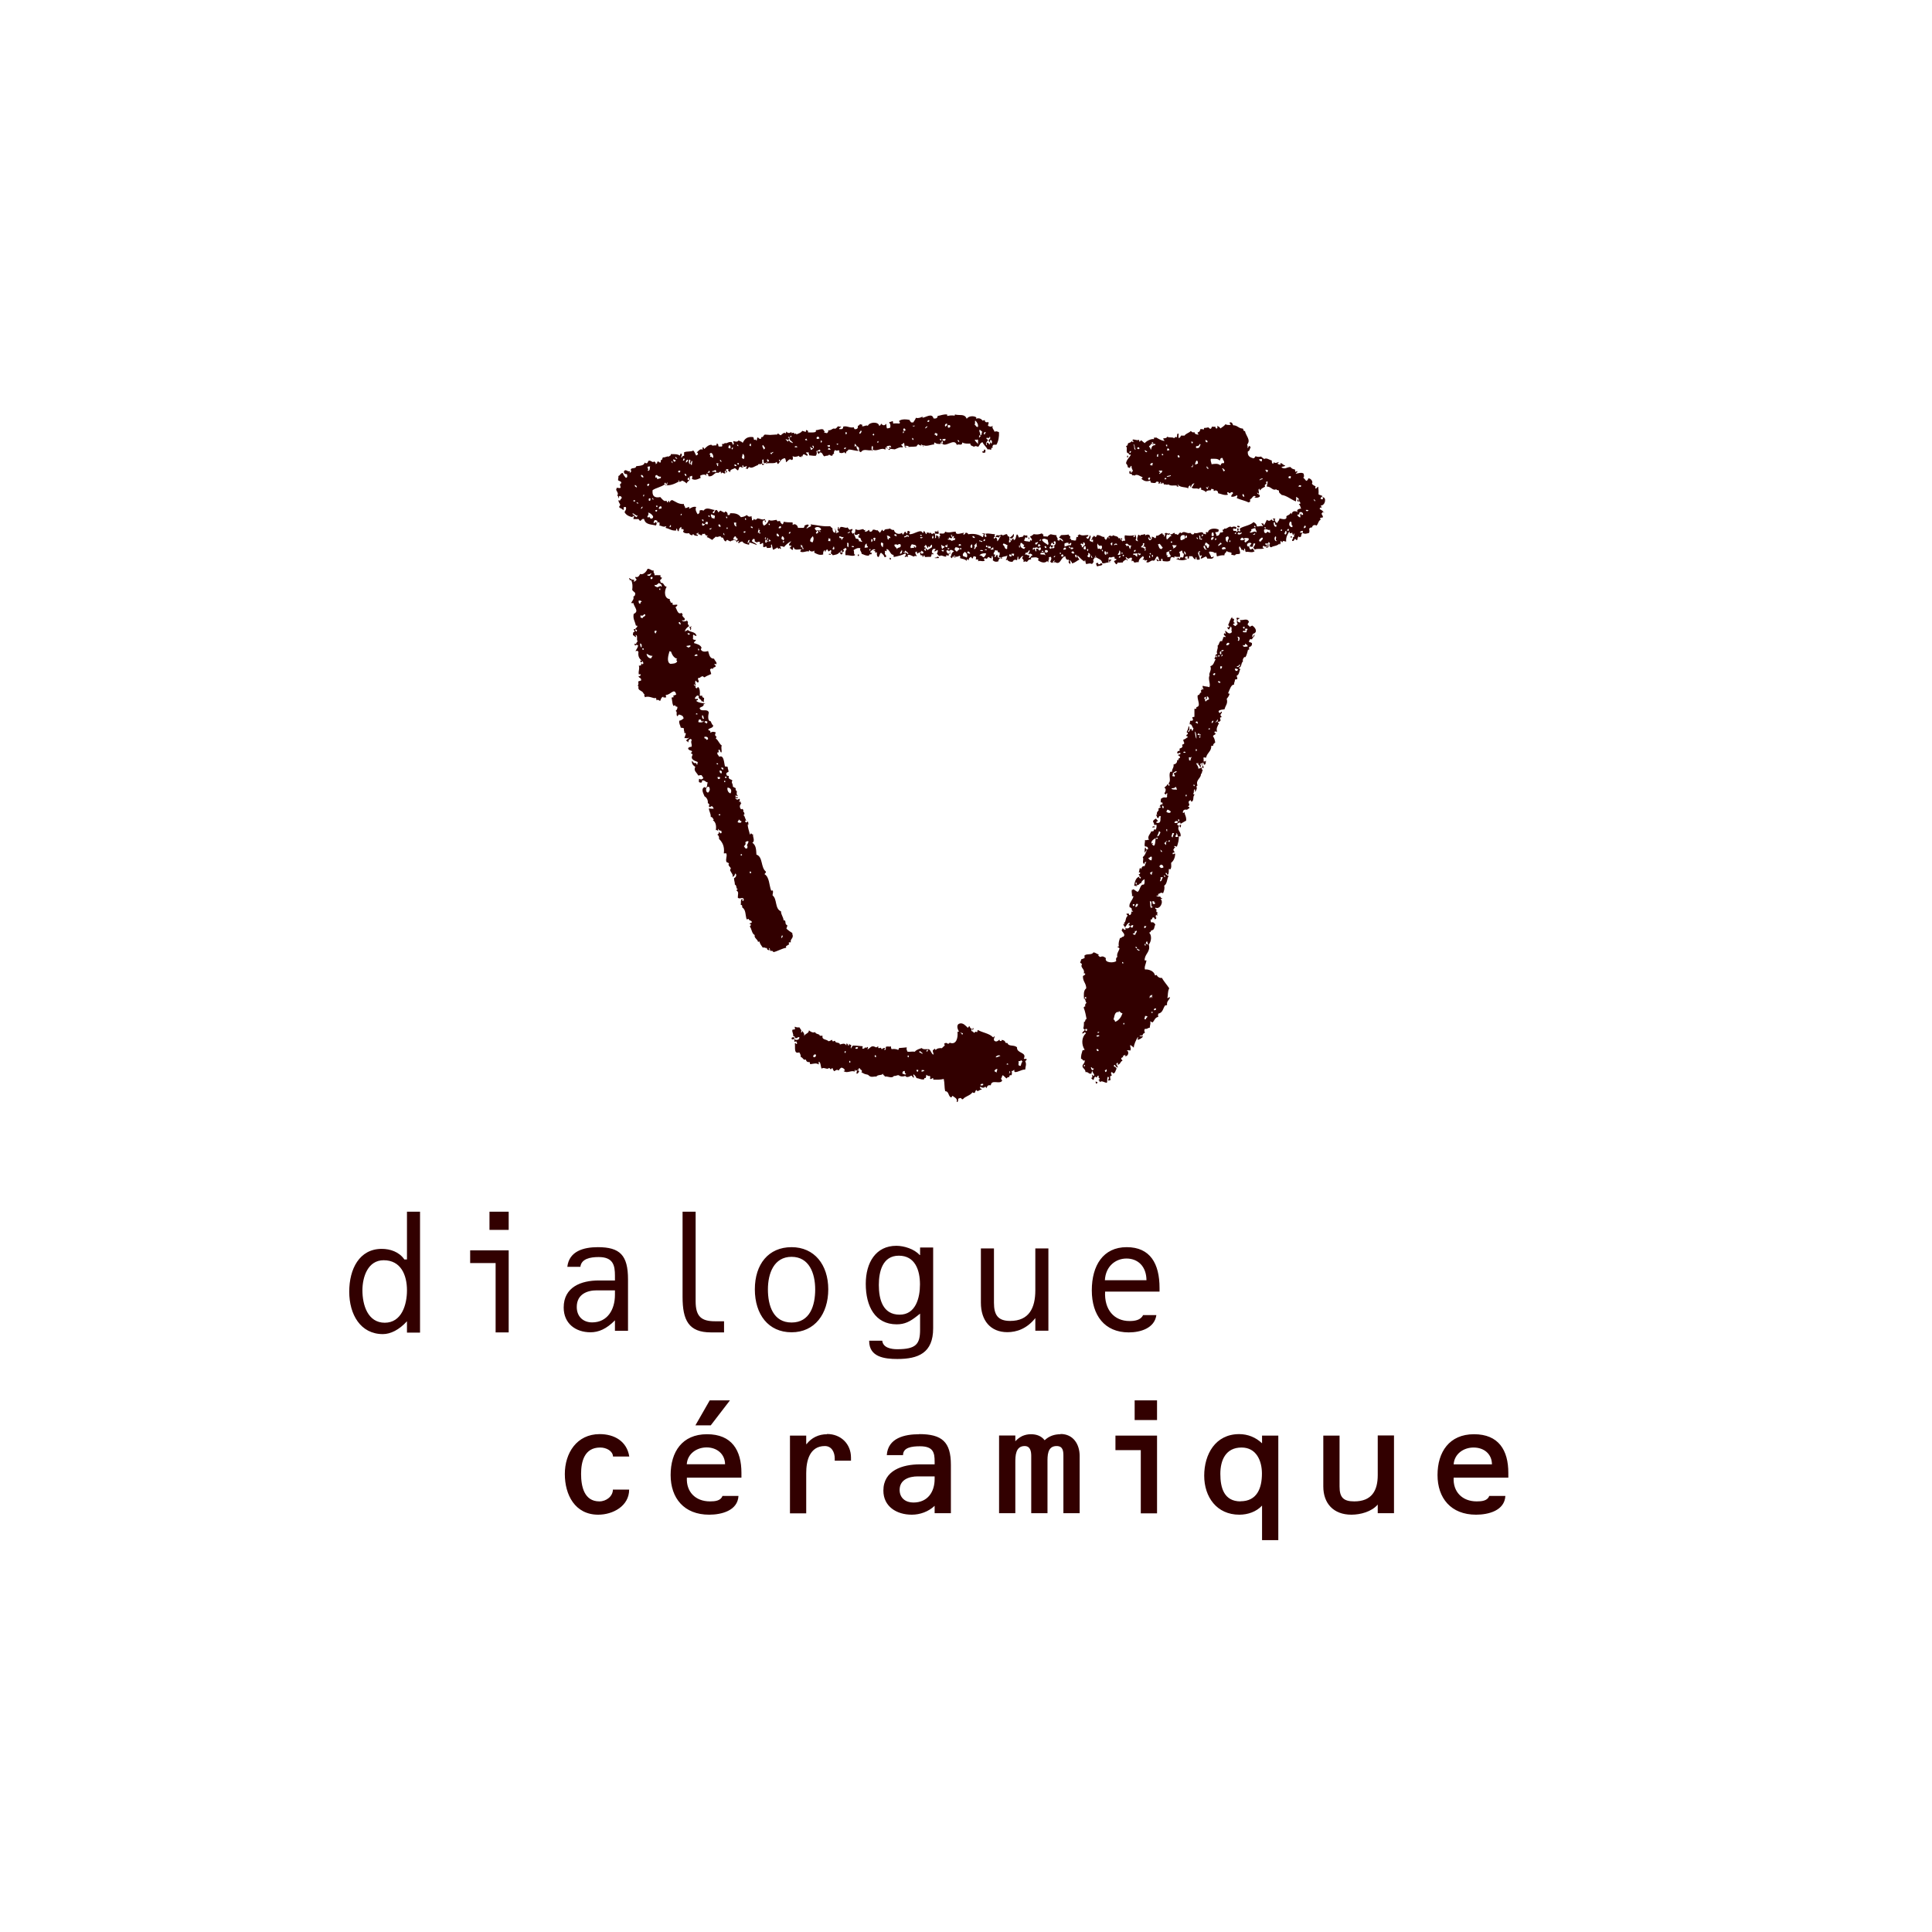 <?xml version="1.0" encoding="UTF-8"?><svg id="LOGO" xmlns="http://www.w3.org/2000/svg" viewBox="0 0 170 170"><defs><style>.cls-1{fill:#320000;}</style></defs><g id="dialogue"><path class="cls-1" d="M129.66,127.37c.92,0,1.61.56,1.62,1.48h-3.37c.06-.92.87-1.48,1.75-1.48M132.72,130.02v-.42c0-1.99-.85-3.4-3.02-3.4s-3.21,1.56-3.21,3.59,1.18,3.49,3.39,3.49c1.08,0,2.51-.35,2.58-1.65h-1.42c-.15.44-.68.48-1.1.48-1.28,0-2.1-.85-2.03-2.09h4.8ZM121.23,129.79c0,1.38-.53,2.32-2.07,2.32-.98,0-1.29-.38-1.29-1.31v-4.48h-1.43v4.48c0,1.49.9,2.48,2.47,2.48.8,0,1.78-.26,2.32-.89v.76h1.43v-6.84h-1.43v3.47ZM109.16,132.11c-1.47,0-1.78-1.22-1.78-2.42s.47-2.32,1.87-2.32c1.3,0,1.79,1.17,1.79,2.29,0,1.27-.42,2.44-1.89,2.44M111.05,127c-.54-.52-1.25-.81-2.01-.81-2.1,0-3.08,1.78-3.08,3.66s1.11,3.43,3.09,3.43c.75,0,1.5-.26,2-.8v3.04h1.43v-9.2h-1.43v.68ZM98.15,127.6h2.23v5.56h1.43v-6.84h-3.66v1.28ZM99.84,124.95h1.97v-1.73h-1.97v1.73ZM93.32,126.2c-.54,0-1.01.16-1.4.53-.29-.38-.72-.53-1.21-.53-.28,0-.53.06-.76.16-.22.11-.43.26-.61.46v-.51h-1.43v6.84h1.43v-4.46c0-.57.01-1.45.82-1.45.51,0,.58.49.58.87v5.04h1.43v-4.46c0-.57-.03-1.45.8-1.45.57,0,.6.45.6.87v5.04h1.43v-5.04c0-1.01-.55-1.93-1.68-1.93M82.24,130.15c0,1.12-.61,2.06-1.87,2.06-.69,0-1.21-.4-1.21-1.11,0-.9.82-1.19,1.6-1.19h1.48v.23ZM80.88,126.2c-1.28,0-2.75.33-2.85,1.84h1.43c0-.67.75-.78,1.49-.78,1.18,0,1.29.57,1.29,1.35v.24h-1.29c-1.53,0-3.22.53-3.22,2.31,0,1.39,1.15,2.12,2.5,2.12.73,0,1.47-.27,2.01-.78v.65h1.43v-4.26c0-2.01-.78-2.7-2.79-2.7M72.77,126.2c-.73,0-1.37.31-1.8.87h-.03v-.75h-1.43v6.84h1.43v-3.54c0-1.04.28-2.38,1.64-2.38.61,0,.87.56.87,1.09v.2h1.43v-.27c0-1.21-.89-2.08-2.11-2.08M60.43,128.84c.06-.92.87-1.48,1.75-1.48s1.61.56,1.62,1.48h-3.37ZM62.21,126.2c-2.19,0-3.2,1.56-3.2,3.59s1.18,3.49,3.39,3.49c1.08,0,2.51-.35,2.58-1.65h-1.41c-.15.44-.68.48-1.1.48-1.28,0-2.1-.85-2.03-2.09h4.8v-.42c0-1.99-.85-3.4-3.03-3.4M64.22,123.22h-1.77l-1.26,2.2h1.35l1.69-2.2ZM52.82,127.37c.53,0,1.1.3,1.12.79h1.43c-.21-1.34-1.31-1.97-2.6-1.97-2.03,0-3.07,1.68-3.07,3.51s.89,3.58,2.94,3.58c1.29,0,2.72-.76,2.72-2.21h-1.43c0,.59-.58,1.04-1.19,1.04-1.35,0-1.61-1.34-1.61-2.42s.29-2.32,1.68-2.32"/><path class="cls-1" d="M97.22,112.65c.07-1.26.97-1.91,1.9-1.91.99,0,1.75.67,1.76,1.91h-3.66ZM102.03,113.64v-.31c0-2.14-.82-3.59-2.89-3.59s-3.07,1.61-3.07,3.8,1.12,3.7,3.25,3.7c1.04,0,2.27-.37,2.43-1.52h-1.17c-.21.45-.75.52-1.19.52-1.36,0-2.23-1-2.15-2.59h4.79ZM91.1,113.53c0,1.56-.55,2.7-2.21,2.7-1.07,0-1.43-.51-1.43-1.6v-4.78h-1.15v4.78c0,1.57.85,2.59,2.33,2.59.79,0,1.71-.29,2.46-1.24v1.11h1.15v-7.24h-1.15v3.67ZM79.16,115.68c-1.48,0-1.83-1.34-1.83-2.61,0-1.19.33-2.58,1.76-2.58s1.86,1.27,1.86,2.53c0,1.19-.38,2.66-1.79,2.66M80.95,110.43h-.03c-.47-.53-1.37-.81-2.05-.81-1.8,0-2.69,1.47-2.69,3.35,0,1.97.82,3.56,2.72,3.56.72,0,1.18-.25,1.78-.72l.28-.22v1.41c0,1.27-.35,1.72-2.01,1.72-.5,0-1.25-.11-1.32-.75h-1.15v.03c0,1.41,1.35,1.58,2.48,1.58,1.83,0,3.15-.52,3.15-2.7v-7.11h-1.15v.67ZM69.65,116.37c-1.62,0-2.08-1.5-2.08-2.91s.53-2.87,2.08-2.87,2.08,1.45,2.08,2.87-.46,2.91-2.08,2.91M69.65,109.74c-2.03,0-3.23,1.5-3.23,3.71s1.19,3.78,3.23,3.78,3.23-1.62,3.23-3.78-1.22-3.71-3.23-3.71M61.21,114.5v-7.88h-1.15v7.49c0,2.06.53,3.13,2.5,3.13h1.15v-.98h-.79c-1.21,0-1.71-.42-1.71-1.76M54.11,113.94c0,1.28-.65,2.42-2.01,2.42-.75,0-1.35-.48-1.35-1.36,0-1.13.94-1.46,1.74-1.46h1.62v.41ZM52.61,109.74c-1.24,0-2.53.34-2.69,1.73h1.15c.08-.7.85-.86,1.61-.86,1.29,0,1.43.75,1.43,1.64v.42h-1.43c-1.53,0-3.08.57-3.08,2.38,0,1.42,1.06,2.18,2.36,2.18.71,0,1.4-.29,2.15-1.05v.92h1.15v-4.53c0-2.12-.71-2.83-2.65-2.83M43.07,108.22h1.69v-1.6h-1.69v1.6ZM41.38,111.14h2.23v6.1h1.15v-7.22h-3.39v1.12ZM33.86,116.39c-1.51,0-1.97-1.58-1.97-2.85,0-1.17.47-2.65,1.87-2.65,1.5,0,2.05,1.28,2.05,2.65,0,1.27-.47,2.85-1.96,2.85M35.82,110.82h-.24c-.46-.67-1.25-.93-1.99-.93-1.97,0-2.86,1.77-2.86,3.77s.99,3.73,2.96,3.73c.67,0,1.43-.37,2.12-1.13v1h1.15v-10.64h-1.15v4.2Z"/><path class="cls-1" d="M78.31,49.07c-.05.05-.05.18.06.16.07-.06,0-.14-.06-.16M82.62,49.1c0-.1-.08-.11-.16-.13.02.13-.18.06-.23.13.16.03.19,0,.39,0M115.58,44.01c.04-.14.16,0,.16.1-.08-.01-.06-.11-.16-.1M114.9,44.87c.09,0,.18-.01.23.03-.04.11-.22.11-.23-.03M114.77,46.49c-.1-.05-.01-.23.1-.26-.03.09.05.08.03.16-.04.03-.1.05-.13.1M114.51,45.31c.01-.07-.02-.08-.03-.13-.14.12-.02.23-.07.35-.13-.03-.21-.12-.26-.22.03-.05.14-.03.19-.06-.1-.28.34-.25.32.03-.04.03-.09.04-.16.03M114.64,46.87c-.09,0-.21.02-.26-.03.05-.08.12-.14.26-.13v.16ZM114.25,42.83c-.11-.03.09-.01.03-.1.04-.04.11-.04.2-.03.02.26-.14.06-.23.13M113.7,46.39c-.31-.04-.3-.32-.19-.48h.1c.07.1-.01.33.13.35,0,.06-.04.07-.03.13M113.38,46.71c-.05,0-.08-.05-.1,0-.07-.04.01-.2.13-.16,0,.07,0,.12-.03.16M113.15,47.03c-.06,0-.07-.04-.13-.03.01-.12.07-.19.1-.29.14.04.09.21.03.32M112.7,46.71c-.01-.07.02-.08.03-.13.12,0,.12.17-.03.13M112.24,47.19c.15.11-.11.33.13.41-.2.1-.31-.29-.13-.41M112.08,45.95s.05.03.1.03c.03.06-.05.24.16.19-.02.02-.08.15,0,.16-.19.1-.29-.16-.26-.38M111.6,46.78c-.11,0-.12.11-.23.13-.15,0-.17-.21-.13-.32.25-.1.28.1.52.03-.03.14-.02.12.03.22-.07.07-.2.03-.2-.06M111.37,47.96s-.04-.09-.03-.16c.12.07.22-.03.29.06-.02.1-.19.05-.26.1M111.4,48.18c-.01-.13.03-.2.16-.19.01.03.03.06.07.06,0,.12-.1.14-.23.13M111.37,46.39v.1c-.1.04-.08-.05-.13-.06.01-.04.08-.03.13-.03M110.92,47.67s-.08-.05-.13-.06c0-.19.15-.23.26-.32.2.12-.11.27-.13.38M109.95,46.84c.06-.08.24-.09.13-.26.14-.02.2-.12.39-.1-.02.12.11.18.1.38-.17-.25-.46.12-.61-.03M110.24,47.06c.04-.06.13-.07.16-.13.14.05-.04.15-.16.13M110.37,46.27c.08-.01.11.04.1.13-.09,0-.16-.07-.1-.13M109.62,47.73c-.17-.02-.12-.19-.03-.26-.14-.05-.24.16-.45.03,0-.1.08-.13.13-.19.1,0,.14.06.16.13.03-.13.34-.12.45-.06.03.23-.2.21-.26.35M108.91,47c-.03-.12.07-.1.1-.16.1.13.1.05.23,0,.09.12-.2.25-.32.16M108.65,46.97c-.01-.08.05-.1.13-.1,0,.09-.07.15-.13.1M108.23,47.7c-.1-.02-.04-.08-.03-.16.08,0,.08.12.03.16M108.04,47.7c-.18-.03-.2-.21-.19-.41.08-.06.18-.14.26-.03.04.25-.15.22-.06.45M107.84,48.31c-.2-.01-.18.1-.32,0-.06-.21.39-.23.32,0M107.19,48.05s.05-.09,0-.1c.05-.07.16-.07.16-.19.1-.01.15.03.13.13-.14.01-.16.13-.29.16M106.9,47.51c0-.06.04-.07.03-.13h.1c.01.1-.03.14-.13.13M106.64,47.16c-.08-.05.02-.25-.03-.25.03-.05.1-.05.16-.06-.03.12.17.35-.13.32M106.58,47.51c-.06-.15.05-.31.23-.22-.05.1-.07.22-.23.22M106.25,48.21c-.09-.06-.02-.28-.23-.22,0-.1.03-.18.07-.25.15.02.18.16.32.19-.03.12-.01.28-.16.29M106.06,48.37c-.06-.09-.22-.21-.13-.35.21-.03.04.32.26.29-.01.13-.1-.02-.13.06M105.74,47.19c-.03-.09.05-.08.03-.16.07,0,.1.03.1.1-.1-.04-.02.1-.13.06M105.54,47.45c.02-.14-.02-.24-.03-.35.11.02.15.21.1.29.04.08.12-.07.16.03,0,.15-.15,0-.23.03M105.45,48.59c.02-.07.1-.13.16-.06-.02.07-.1.13-.16.06M105.28,47.29c.09,0,.14.05.13.16-.05-.04-.13-.07-.13-.16M104.28,47.35c-.03-.15.05-.18.1-.25.11.06.08.29-.1.25M104.31,48.82c-.07-.08-.15-.21-.1-.32.08.05.18.21.1.32M104.09,49.07c-.09-.04-.17-.04-.26,0-.02-.15.05-.39-.07-.45,0-.13.2-.06.19-.19.15.02.04.3.23.29-.03.12-.02.28-.1.35M104.25,47.1c0,.17-.02.16,0,.32-.15.01-.23.16-.36.1-.09-.29.05-.52.36-.41M103.18,48.27c.15-.08-.01-.19-.03-.29.06-.04.24.02.39,0-.09.19-.17.25-.36.29M103.11,47.76h-.06s-.01-.03-.03-.03v-.06s.03-.01.03-.03h.06s.01.03.03.03v.06s-.03.01-.03.03M102.89,48.5c.03-.07.08-.11.19-.1,0,.1-.1.1-.19.1M102.98,49.01c-.12-.03-.21.05-.26,0-.01-.07,0-.12.03-.16-.04,0-.09,0-.1.03-.03-.02.03-.18-.03-.26.09-.03.13-.1.26-.1-.01.17.04.28.13.35,0,.06-.04.07-.03.13M102.24,48.31c-.29.03-.25-.26-.36-.41.06,0,.11-.02.13-.06.13.07.17.23.29.32.02.1-.09.06-.07.16M101.43,49.01c-.08,0-.06-.11-.07-.19.12-.03.11.14.07.19M101.14,48.72s.06-.02.06-.06c.06,0,.07.05.07.13-.09.02-.07-.06-.13-.06M101.14,48.88c.05.05.07.12.06.22-.1-.03-.11-.13-.06-.22M101.01,47.32s.08-.03.13-.03c.01.07,0,.12-.03.16-.09.01-.03-.12-.1-.13M100.72,48.46c0-.09,0-.17.1-.16,0,.08,0,.16-.1.16M100.59,48.24c-.1-.24.39-.14.16.06-.06,0-.11-.16-.16-.06M100.56,48.18c-.09.03-.08-.04-.16-.03.03-.15.22-.13.16-.35h.13c0,.1-.05.16-.03.29-.08-.02-.12.01-.1.1M100.2,48.85c0-.1-.1-.12-.03-.19.07-.02.1.15.16.03.1.07-.02.19-.13.16M100.07,48.97c-.15.02-.19-.24-.32-.13-.04-.01-.03-.08-.03-.13.15.02.33-.04.39,0-.04.11-.07.12-.03.26M99.94,48.4c-.02.08-.04.15-.13.16-.07-.07-.01-.2.13-.16M99.46,48.31c-.11-.04-.08-.22-.16-.29-.1-.02-.1.05-.19.03,0-.08-.06-.11-.1-.16.03-.04.07,0,.13-.06.16.03.15.22.39.16.02.07-.09.22-.07.32M98.9,48.91s-.03.01-.03.03h-.06s-.01-.03-.03-.03v-.06s.03-.01.03-.03h.06s.01.03.03.03v.06ZM98.78,48.62v.1c-.07.01-.09-.02-.13-.03,0-.06.06-.07.13-.06M98.45,49.07c-.02-.13.09-.13.19-.13-.05.06-.07.14-.19.13M98.35,48.82c.04-.13.16-.18.13-.38.13.02.09.21.1.35-.08.01-.12.05-.23.03M98.06,47.99c-.14-.11.28-.28.23-.03-.13-.04-.15-.08-.23.03M97.87,47.96s-.06,0-.06.03c-.07,0-.03-.12-.1-.13.01-.04.04-.07.1-.06,0-.03-.01-.03-.03-.03,0-.04.06-.03.1-.03,0,.12-.04.12,0,.22M97.48,48.78c-.11-.05-.1-.12-.07-.22.12-.03.04.15.07.22M97.32,48.82c-.14,0-.17-.22-.1-.32.14,0,.16.23.1.32M96.96,48.34s.09.08.1.16c-.13.04-.1-.08-.1-.16M96.87,48.34c-.13-.06-.1-.11-.26-.03-.05-.19-.1-.32-.03-.51,0,.15.23.31.29.19.15.03.11.31,0,.35M96.41,49.07s-.08.03-.13.03c.02-.08.12-.07.1-.19.16.02-.04.15.03.16M96.02,49.07v-.19c.09,0,.01.18.13.16,0,.04-.08.03-.13.03M95.86,49.04c-.12,0-.17-.06-.19-.16.13,0,.1-.14.07-.22.22-.01.22.26.13.38M95.67,48.31c.05,0,.06.03.1.03-.03.04-.04.09-.03.16-.07-.03-.13-.13-.07-.19M95.51,48.34c-.09.03-.08-.04-.16-.03-.01-.12.04-.18.07-.26.03.02.07.04.13.03-.07.1.03.18-.03.25M95.18,48.15c.05-.14,0-.17-.1-.22.02-.03.03-.05.03-.1.12-.03.09.08.2.06.05-.04-.08-.09.03-.16.11,0,.13.1.13.22-.1.04-.16.12-.2.22-.03-.02-.05-.03-.1-.03M94.6,48.82h.1c.04.06.04.15.06.22-.16.04-.15-.1-.16-.22M94.28,48.62c-.03-.1.11-.04.1-.13.08.03.1.11.16.16-.05.1-.22.05-.26-.03M94.21,48.18c.09,0,.18-.01.23.03,0,.13-.15.12-.23.1v-.13ZM93.66,48.08c-.01-.1.08-.16-.03-.19.06-.11.2-.15.39-.13v.13c.1-.02.12-.11.23-.13.05.11-.02.11-.03.22-.27-.05-.33.1-.55.1M94.15,48.24c-.09,0-.09-.08-.1-.16.08.01.15.11.1.16M93.79,48.34s-.14.03-.23.03c0-.11.11-.25.23-.16v.13ZM93.56,48.97c-.08,0-.16,0-.19-.03.02-.08.03-.16.13-.16,0,.03.04.02.06.03v.16ZM93.34,48.75c-.12.02-.12-.15,0-.13v.13ZM92.69,48.02s.04.07.1.06c0,.31-.29.04-.32.22-.04-.03-.12-.03-.13-.1,0-.09.1-.08.1-.16.07,0,0,.14.1.13.12.03.06-.11.13-.13,0-.08-.11-.06-.2-.06-.04-.14.09-.12.07-.25.08.03.1.11.16.16.18-.05.01-.12,0-.22.06,0,.08-.02.1-.06.17.05.09.38-.1.42M92.72,49.04c0-.08.05-.12.13-.13,0,.08-.05.12-.13.13M92.69,49.52c-.13-.04.05-.2.13-.22-.04.08-.08.15-.13.22M92.2,47.96c-.11-.14-.43-.22-.52-.48.2-.14.3-.07.52.03-.01.19.13.3,0,.45M91.91,48.08c.08-.07.18,0,.16.13-.07.06-.15-.04-.16-.13M91.98,48.62c0-.08-.06-.09-.03-.19.11-.08.28-.01.26.13-.08.01-.09.1-.23.06M91.56,48.78s0-.06-.03-.06c.08-.17.28-.02.39-.13-.04.16.07.17.07.29-.1-.14-.24-.06-.42-.1M91.49,48.46c-.07-.02-.07-.12-.16-.13.07-.06.07-.19.23-.16,0,.08.06.09.03.19-.07,0-.1.03-.1.1M91.17,48.31c-.03.11.07.15,0,.22-.08-.04-.09-.16-.13-.26-.11-.02-.04.13-.16.1-.02-.1.03-.12.03-.19.14.1.27-.11.45.06-.03.13-.13-.02-.19.06M91.13,47.73c.06-.01.19.04.16-.06.17.07-.12.18-.07.25-.06,0-.07-.04-.13-.03-.03-.09.05-.08.03-.16M91.56,47.96c.06.04-.09.14-.19.13-.07-.07,0-.16.03-.22.1-.03.1.19.16.1M91.59,47.45c.01.08-.06.07-.03.16-.03-.02-.05-.03-.1-.03.05-.04.04-.13.13-.13M91.81,48.56c-.08,0-.12,0-.16-.03,0-.1.19-.08.16.03M90.52,49.1c.02-.11.1-.14.03-.26-.15.1-.14-.12-.36-.03,0-.09.07-.1.07-.19.19.07.21-.14.32-.22.1.13-.15.26-.06.38.07-.13.32-.03.32.1-.17.01-.13.23-.32.22M90.13,48.31c-.25-.07-.43-.21-.32-.54.19-.02.14.18.32.16-.02.07-.08.09-.06.19.03.09.09-.05.13.03.02.1-.09.06-.06.16M89.74,48.18c-.12.03-.05-.13-.07-.19.12-.03.04.12.07.19M89.19,48.91c-.12,0-.17-.09-.19-.19h.23c0,.08,0,.15-.03.19M89,48.97c-.14.02-.22-.03-.19-.19.11.03.08,0,.19.03v.16ZM88.61,48.31c-.26.02-.17-.3-.36-.35-.01-.07.02-.08.03-.13.17,0,.25.11.39.16-.09.11-.01.21-.06.32M87.8,49.04c0-.08-.05-.12-.03-.22-.17-.02-.07.23-.26.19-.01-.11.17-.25-.07-.22-.05-.22.16-.24.1-.38.08-.03.15.1.19,0,.09.05.03.25.23.19,0,.13.04.32-.1.32,0,.06.09.04.07.13.12-.02.21,0,.26.06-.05.11-.26-.06-.39-.06M87.18,48.37c-.05-.15.15-.07.13-.19h.1s-.04.16.03.16c-.05.05-.15-.02-.26.03M86.96,48.24c-.08-.03.04-.12,0-.22.05.01.15.15.19.06.04,0,.03.08.03.13-.04.08-.23-.02-.23.03M86.89,48.15s-.09-.05-.1,0c-.07,0-.01-.11-.03-.16.1-.02.06.09.16.06-.02.03-.03.05-.03.1M86.67,48.34s.18-.05.16.06c-.06-.01-.2.04-.16-.06M86.57,49.04c-.16-.03-.16-.2-.39-.16.1-.15.31-.21.58-.19,0,.18-.12.25-.19.35M86.15,47.64s.03-.05.03-.1c.1,0,.12.1.26.06-.03.21-.13-.02-.29.03M86.5,48.43c-.02.11-.19.05-.26.03.02-.11.19-.05.26-.03M86.57,47.45h.1c.01.11,0,.18-.13.16-.03-.09.05-.08.03-.16M85.7,48.31c.04-.15.12-.17.03-.32.05-.06.21-.18.16-.22.09,0-.02.18.1.32-.19-.02-.09.25-.29.22M85.6,47.16c.1.02.22.12.16.19-.1-.02-.26-.08-.16-.19M85.53,48.21c-.06,0-.07-.04-.13-.03-.03-.16.04-.22.1-.29.07.04.07.22.03.32M85.11,48.66c.03-.27.2-.08.26.03-.05.08-.19-.02-.26-.03M85.05,49.07c-.11-.12-.2-.06-.32-.16-.05-.22.09-.25.16-.35.2.08.28.37.16.51M84.59,48.34c-.07.01-.09-.02-.13-.03.02-.02.03-.05.03-.1.09-.01.11.04.1.13M84.21,48.53c-.14,0-.13-.15-.23-.19.03-.07.07-.13.1-.19.16.02.31.04.36.16-.08.07-.17.13-.23.22M83.91,49.04c0-.08,0-.16.1-.16.02.06.02.13.07.16,0,.07-.08-.04-.16,0M83.72,47.6c-.07-.18-.33-.03-.36-.19.08.08.17,0,.13-.13.13.04.13.13.29.06,0-.11.03-.18.16-.16,0,.08-.02.13-.06.16.03.09.11-.06.16.03v.13c-.18.03-.16.06-.32.09M83.4,48.78c-.02-.13-.11-.18-.13-.32.02-.03.09-.02.1-.06.06.03.08.09.19.06.03.08.08.14.06.26-.11.03-.25-.12-.23.06M83.53,48.24c.02.11-.11.11-.16.06,0-.07.08-.07.16-.06M83.17,47.99c.11.02.17-.03.19-.1.05,0-.03.16,0,.26-.11,0-.21-.03-.19-.16M83.82,47.06s-.06.05-.07.1c.02.03.03.05.03.1-.14.04.02-.23-.16-.16,0-.07.14-.01.2-.03M84.56,47.99c-.08,0-.1.06-.19.03,0-.04,0-.06-.03-.06.04-.11.22-.11.23.03M82.94,48.31c-.14-.08-.06-.21-.13-.38.1.04.13.15.29.13.04.18-.17.11-.16.26M83.01,48.53s-.17-.02-.16-.13c.06-.02.19.04.19-.03.06,0-.03.12-.03.16M82.04,47.38c-.06-.06,0-.18.03-.25.08.02.12.28-.03.25M82,48.15c-.12.1-.27.16-.39.25-.04-.03-.07-.08-.1-.13-.12.03-.02.09-.03.19-.12.01-.14-.08-.16-.16h.13c-.04-.05-.04-.13.03-.06,0-.08-.12-.05-.16-.1.01-.1.12-.11.13-.22.07.1.14.18.16.32.05-.03.05-.1.07-.16.07-.02.05.06.1.06.08-.07.11-.19.23-.22v.22ZM80.97,47.29c.07-.07.13.01.23,0,0,.05-.24.13-.23,0M81.1,47.16c-.08,0-.14-.01-.13-.1.08,0,.16-.01.13.1M80.58,48.18c-.1.02-.09-.08-.13-.13-.07,0-.01.11-.03.16-.1.03-.12-.05-.26.03-.11-.11,0-.23.07-.35.13.05.48.02.36.29M79.96,47.25c-.11-.14-.23.04-.39.03,0-.04,0-.06-.03-.06.04-.04.29-.05.2-.13.06-.1.1.09.23.03v.13ZM79.8,48.62c-.09.08-.17-.02-.29,0-.02-.07.06-.08.07-.03.05-.03.05-.1.06-.16.08.12.27.13.29.32-.07-.01-.15-.02-.13-.13M79.19,48.72c0-.18.14-.2.16-.35.07.11.03.39-.16.35M78.93,48.34c-.02-.19-.24-.19-.23-.41.08-.03.22-.06.26.03.08-.07.21-.14.29-.03.07.37-.28.15-.32.41M78.67,47.03c.09.03.08-.04.16-.03.02.07.08.09.07.19-.1-.03-.21-.05-.23-.16M78.18,47.48c-.17-.02-.02-.34-.19-.35.08-.02.37.04.36.22-.2-.04-.12.07-.16.13M77.67,48.15c-.1-.07-.22-.25-.13-.41.12-.03.12.08.19.1-.05.08,0,.25-.07.32M76.99,47.57s-.06,0-.06.03c-.14,0,.07-.16-.1-.16,0-.11.12-.16.2-.1.02.1-.06.11-.03.22M76.69,47.7c-.06-.08,0-.12-.03-.26.2-.02.12.21.03.26M76.56,48.46c-.08-.03-.09-.15.03-.16.01.07,0,.12-.03.16M76.08,48.21c.01-.18.04-.35.19-.38-.02.13,0,.24.1.25.02.16-.21.07-.29.13M74.95,48.05c.1,0,.21-.02.19.1-.07-.07-.21.08-.19-.1M74.56,46.9c.1-.02.13-.11.23-.13,0,.12-.16.18-.23.13M74.65,48.15c-.2-.1-.03-.18-.13-.38h.13c.04.15.01.2,0,.38M74.07,47.51c-.12-.04.09-.19-.19-.16.01-.08-.06-.07-.03-.16.16,0,.19.11.39.06-.03.11-.15.13-.16.26M73.97,48.66c-.02-.13,0-.23.13-.22-.04.07,0,.24-.13.22M73.33,48.37c-.16-.07.02-.2.03-.29.06.04.03.17.07.22-.03.03-.09.02-.1.06M73.07,47.6c-.04.08-.12-.07-.16.03-.1-.07.04-.17,0-.29.06.01.06.09.16.06,0,.12-.04.09,0,.19M72.1,46.65c-.04.12.12.05.1.16-.14,0-.11-.19-.29-.16,0,.09.1.07.1.16-.03.08-.13.18-.19.13-.08-.13.06-.1.07-.22-.07-.08-.2-.1-.19-.26.17-.15.46-.09.55.1.01.08-.07.08-.13.1M71.48,47.73s-.13-.07-.19-.1c-.02-.24.13-.32.23-.45.11.15.07.41-.03.54M70.67,48.34c-.08,0-.06-.11-.07-.19-.09,0-.07.05-.13,0,.06-.05-.03-.11,0-.22.06,0,.04.09.13.06-.04.19.16.2.07.35M69.41,46.94c0-.09.04-.15.16-.13-.01.09-.1.19-.16.13M68.92,47.54c-.08,0-.04-.14-.16-.1-.01-.12.04-.18.06-.26.15.03.26.28.1.35M68.89,47.73c0-.06.04-.07.03-.13.11-.03.09.2-.03.13M68.5,46.46c.04-.08.07-.17.2-.16.09.14-.05.23-.2.16M68.37,46.94c.12.03.16.14.19.25-.2.06-.28-.13-.19-.25M67.69,47.64c-.06-.06-.01-.12,0-.19.04.03.06.09.13.1-.03.05-.05.1-.13.1M67.63,46.08h.1v.13s-.12-.02-.1-.13M67.5,47.67s-.02-.04-.03-.06c-.1.02.03.07,0,.13h-.13c0-.09-.02-.21.03-.26.13.04.09.17.26.1.01.09-.12.03-.13.1M67.4,47.29c.01.08-.06.07-.03.16-.1,0-.09-.19.03-.16M67.5,47.35c.12-.03.05.12.06.19-.08,0-.06-.11-.06-.19M66.69,46.9c0-.22.06-.22.07-.38,0-.12.08.09,0,.06.01.04.04.07.1.06,0,.08,0,.15-.07.16,0,.06.06.07.13.06-.05.23-.12-.06-.23.03M66.04,46.39c.03-.12.21-.05.19.06-.08.08-.1-.06-.19-.06M65.95,47.67c-.07.04-.11.1-.19.13.07-.09.03-.29.19-.29.04.08-.1.13,0,.16M65.65,45.73h-.1v-.13c.09-.01.11.04.1.13M65.43,46.78s.09-.04.16-.03c.05.15-.19.18-.16.03M64.78,47.57c-.04-.1-.19-.09-.26-.16,0-.11.11-.12.13-.22.17-.02.09.21.26.19,0,.1-.02.19-.13.19M64.78,45.98c0,.1-.04.2.03.35-.17-.03-.21-.17-.23-.35h.19ZM64,46.55c-.06,0-.07-.05-.07-.13h.1c.01.07-.02.08-.03.13M63.91,45.44c.06.02.12.11.07.16-.1,0-.11-.11-.07-.16M63.68,46.9c.08-.01-.03.18.1.13-.05.14-.18-.03-.1-.13M63.39,46.36c-.12.03-.1-.09-.19-.09.02-.03.04-.07.03-.13.15-.02.2.16.16.22M62.84,45.66c-.09-.06-.05-.1-.2-.06-.02-.11-.15-.23-.06-.35.11.04.21.1.32.13.01.13-.03.2-.06.29M62.45,46.59c-.07-.16.15-.05.16-.13.05.02-.06.15-.16.13M62.32,45.38c.08-.1.18.06.1.13-.02-.05-.1-.05-.1-.13M62.25,46.14c-.08,0-.14-.02-.16-.06-.11.04-.09.21-.29.16-.04-.1-.03-.16.03-.22.06,0,.02.1.1.1.13,0,.17-.11.19-.22.04.03.09.04.16.03.02.1-.02.15-.03.22M61.9,45.73v.16c-.06-.05-.14-.07-.13-.19.06,0,.07.04.13.03M59.89,45.34c0-.08.01-.14.1-.13,0,.08-.01.14-.1.13M58.92,46.39c-.02-.1.05-.12.06-.19.12.03.05.21-.06.19M58.21,44.71c-.06.1-.15-.02-.2.1-.11-.11.06-.35.2-.22v.13ZM57.82,44.64s-.1-.05-.1-.13c.06-.06.06.02.16,0-.02.05-.05.08-.07.13M57.66,44.9s.09-.04.16-.03c.04.19-.17.19-.16.03M57.43,43.81s.07.08.07.16c-.08,0-.14-.09-.07-.16M57.14,45.47c-.04.08-.11.06-.19.03.04-.16.19-.24.07-.38.11-.06.48.24.45.38-.03.16-.28.21-.32-.03M57.11,42.57c.07.07-.05.14-.07.22-.03-.03-.07-.06-.1-.1,0-.1.08-.11.16-.13M56.98,41.07s.14-.03.23-.03c-.07.13.02.43-.23.38.14-.18,0-.11,0-.35M57.24,43.85c0,.1,0,.19-.06.22-.13.03-.11-.17-.07-.22h.13ZM56.65,43.69c-.1-.02-.04-.08-.03-.16.14-.01.02.1.03.16M56.43,41.78c.11.03.18.1.19.22-.08.06-.3-.11-.19-.22M56.39,44.77c.03-.08.05-.18.16-.19-.02.1-.05.18-.16.19M56.01,44.26c.02-.11.1-.02.16,0-.02.11-.1.02-.16,0M56.01,45.53c-.05-.11-.12-.07-.19-.1.06-.2-.19-.09-.16-.26.2.02.29.25.45.19,0,.09-.1.07-.1.16M55.88,44.01c.01.07-.02.08-.03.13-.09.02-.07-.06-.13-.06,0-.07.08-.07.16-.06M55.88,42.67c.09.04.16.1.16.22-.1-.02-.24-.12-.16-.22M57.66,41.84c.06,0,.11-.02.13-.06.09.11.21.19.36.16v.13c-.1.04-.23.05-.32.1.02-.09-.07-.23-.13-.13-.07,0-.01-.14-.03-.19M59.18,40.76c-.04-.05-.11-.08-.1-.19.07.03.11.08.1.19M59.44,40.47v.13s-.09,0-.1.03c-.07-.03-.1-.09-.1-.19.08-.08.07.07.19.03M59.6,40.34c-.05.08-.18-.03-.19-.1.08-.08.11.08.19.1M59.86,41.43c0,.17-.11.17-.19.1,0-.13.09-.14.19-.1M60.15,40.34c.05,0,.06.03.1.03-.02.09-.03.18-.16.16.01-.07.04-.13.06-.19M60.38,41.9c-.09-.03-.17-.17-.13-.22.13.03.17.09.13.22M60.51,40.44c.07.1-.05.24-.16.26,0-.14.05-.23.16-.26M60.64,42.22s-.06,0-.06.03c-.12-.04-.08-.13-.03-.22.12-.02.1.09.1.19M60.64,40.44c.05,0,.06.03.1.03.01.15-.06.22-.03.38-.11-.04-.12-.31-.07-.42M60.93,40.57c-.05.15-.04.24-.06.35-.08,0-.07-.1-.13-.13.06-.1.09-.13.1-.22h.1ZM62.35,41.39c.07.03.12.08.1.19-.08,0-.16,0-.16.06-.11-.11.18-.13.07-.26M62.74,40.28c-.14,0-.1-.17-.26-.06,0-.1.1-.23-.06-.22.18-.4.42.15.32.29M62.93,41.36c.11.03.11.16.03.22-.1-.17-.21.03-.32-.1.09-.05.23-.05.29-.13M63.23,40.79c.01.05-.03.06-.07.06-.01.08.06.07.03.16-.15.04-.05-.19-.16-.19.02-.11.12-.05.19-.03M63.48,40.66c-.06-.05-.14-.07-.13-.19.11,0,.12.09.13.19M64.13,39.2h.13s.05.21,0,.26c-.08.01-.07-.06-.16-.03-.02-.1.02-.15.03-.22M64.46,39.36c.09.04-.01.16-.03.19-.12-.07-.01-.12.03-.19M64.81,41.01h-.16c0-.06-.04-.07-.03-.13.06-.05.19.02.19.13M64.97,39.26c-.07-.01-.11-.06-.13-.13.11-.02.12.05.13.13M65.01,40.88c-.1.01-.14-.03-.13-.13h.13v.13ZM65.36,39.93c.17.1.16.34.1.45-.12.01-.15-.07-.19-.13.08-.13.02-.23.1-.32M66.01,39.04c.12-.03.04.15.07.22-.06,0-.07-.04-.13-.03,0-.08.02-.15.06-.19M67.11,39.16c.11.03.11.17.2.22.03.12-.08.11-.1.19-.02-.14-.19-.26-.1-.41M67.4,40.69h.1v.13s-.12-.03-.1-.13M67.53,40.37s.02.03,0,.03c.03.06.14.05.13.16-.03,0-.03.04-.03.06-.17.05-.15-.19-.1-.26M68.05,39.77c-.02.11-.18.08-.16.22-.06-.02-.09-.09-.1-.16.16.05.14-.08.26-.06M68.54,40.44c.05,0,.06.03.1.03,0,.06-.04.07-.03.13-.07,0-.07-.08-.07-.16M69.38,38.72s.05-.1.06-.16c-.02-.03-.06-.05-.1-.06,0-.07.09-.07.13-.03-.05.3.19.32.29.48-.05.13-.2-.17-.19,0-.05-.08-.09-.17-.19-.19-.05,0-.01.1-.07.1-.08-.13-.13-.12-.19-.22.1.02.2.04.26.1M69.64,38.34c0,.08-.01.14-.1.13-.01-.08.01-.14.1-.13M70.15,39.36c-.09,0-.18.01-.23-.03,0-.1.26-.1.23.03M70.93,38.59c.07,0,.03.12.1.13,0,.11-.14-.06-.13.03-.04,0-.02-.06-.06-.06,0-.07.09-.04.1-.1M71.55,39.42c0-.09-.07-.1-.07-.19.08-.07.15.06.13.19-.12.02-.11.17-.26.16-.02-.11-.02-.13-.07-.25.12,0,.09.15.26.1M72.03,38.43c.01.06.07.08.07.16-.08,0-.12.05-.23.03-.05-.1,0-.22.16-.19M72.23,38.75c.12,0,.12.2,0,.19-.06-.06.03-.08,0-.19M73,39.16s.04.07.03.13c-.07.06-.23.02-.23-.1.1.02.12-.03.2-.03M73.1,39.58c-.13,0-.13-.04-.23,0-.01-.07,0-.12.03-.16.13,0,.15.08.19.16M73.75,39.04c.03.12-.15.12-.13,0h.13ZM74.3,39.39h.16c-.04.06-.1.19-.19.1.02-.03.03-.05.03-.1M74.4,38.02c.14,0,.14.12.07.19-.12.03-.05-.13-.07-.19M75.72,37.89c.05,0,.05.03.1.03-.02.12-.08.2-.16.26-.12-.11.06-.19.07-.29M76.76,39.23c.12.11,0,.31.03.48-.1-.08-.15-.38-.03-.48M76.86,38.14s.06.07.07.13c-.03.01-.06.03-.07.06-.04,0-.02-.06-.07-.06-.02-.09.06-.06.07-.13M77.24,38.78s.06.07.07.13c-.03.02-.07.04-.13.03-.02-.1.09-.06.06-.16M78.05,39.26c.19-.03.38-.14.36.16-.06,0-.02-.11-.1-.1-.03,0-.03.03-.07.03,0,.1.09.11.07.22-.04,0-.06,0-.07.03-.07-.06-.11-.15-.23-.16-.02-.1.03-.12.03-.19M79.48,37.95c.1,0,.07.17-.03.16-.01-.07,0-.12.03-.16M79.54,37.7c.1,0,.14.07.13.19-.04,0-.06,0-.07.03-.15,0-.15-.16-.07-.22M79.64,39.32s.03-.05.03-.1c.12,0,.22.01.29.06-.03.1-.24.04-.32.03M80.29,38.53c.07.02.11.15.07.19-.08-.02-.14-.12-.07-.19M80.45,37.41s.03.06.03.1c-.06-.01-.2.04-.16-.06.08,0,.1.06.13-.03M81.07,39.1c.05.07.17.06.19.16-.12.03-.21-.15-.26,0-.1-.05.07-.1.07-.16M81.62,37.51c-.05.09-.12.16-.23.19.05-.09.09-.19.23-.19M81.75,36.97c.11.12-.16.25-.16.06.1.02.06-.09.16-.06M82.26,38.11c.12-.02.16.04.23.06,0,.08-.02.15-.06.19-.11.01-.05-.14-.2-.1-.01-.08.06-.07.03-.16M82.72,38.62c.08-.01.11.04.1.13-.11.02-.14-.08-.1-.13M82.98,38.97s-.08.07-.16.06c0-.11.06-.15.07-.26.08.01.03.16.1.19M83.2,38.62c.02.26-.26.19-.29.03.11,0,.16-.05.29-.03M83.33,37.28c.05.11-.04.22-.16.25-.06-.12,0-.26.16-.25M83.4,37.41h.19s0,.06.03.06c.01.13-.06.17-.19.16-.04-.04-.03-.14-.03-.22M84.4,38.91c-.06-.05-.14-.07-.13-.19.1,0,.14.07.13.19M85.99,38.65c.16.07,0,.29.1.45-.08-.11-.23-.21-.32-.38.07-.1.21.06.23-.06M85.79,37.03h.06c.12.14.25.31.2.54-.18.02-.17-.15-.29-.19.04-.09.04-.22.03-.35M86.15,38.34c.02-.1.07.03.13,0,.02.1-.09.08-.1.16-.11-.01.05-.17-.03-.16M86.44,37.99c-.1.07-.01.33-.19.32.04-.22-.1-.27-.07-.48.14,0,.15.13.26.16M86.73,38.02c.03.13-.11.08-.07.22-.17-.02-.09-.25.07-.22M86.8,38.53c.1-.02.31.07.26-.09.12-.03.05.12.06.19-.14,0-.17.24-.03.26.07,0,.01-.11.03-.16.19-.06.19.2.13.29-.09.02-.06-.07-.1-.1-.12.04,0,.1-.06.19-.11-.03-.1-.18-.26-.16-.08.1.08.13-.03.22-.12-.17.05-.33.13-.41.02-.14-.16-.07-.13-.22M113.54,42.09c-.09.03-.08-.05-.16-.03-.03-.15.07-.17.2-.16,0,.08,0,.15-.03.19M111.43,41.55c0-.09,0-.17-.1-.16.03-.12.13-.02.23-.03.01.12-.03.19-.13.19M110.85,42.29c-.08-.1.12-.2.26-.19,0,.14-.26.04-.26.19M110.79,40.41c.14,0,.15-.05.26,0-.05.09.05.15-.07.19-.08-.04-.18-.08-.19-.19M109.36,43.46c.09.04.12.14.13.25-.14.01-.21-.15-.13-.25M107.65,41.46c-.05-.07-.02-.21-.13-.22.1-.1.18.1.26.13,0,.08-.07.08-.13.1M107.39,40.95c-.22-.19-.49-.14-.78-.1-.02-.16-.13-.33-.06-.48.33,0,.6-.04.78.16.05-.11.04-.28.26-.22-.02.2.2.25.1.45-.2-.04-.26.06-.29.19M106.19,41.04c.1,0,.01.18.16.13-.03.22-.25-.04-.16-.13M106.29,43.02c-.2.02-.04-.11-.2-.13.1-.07.19.11.23-.1.1.06-.09.1-.03.22M106.06,38.72c.12.01.21.05.19.19-.17.04-.17-.09-.19-.19M105.25,39.42c-.02-.1-.02-.06,0-.16.17,0,.28-.04.29-.19.05,0,.06.03.1.03-.09.19-.07.37-.39.32M105.15,40.85c.04-.11.06-.24.13-.32.13,0,.12.14.13.26-.09.01-.19.12-.26.06M104.93,41.11c-.08.01-.07-.06-.16-.03.06-.05.21-.02.16-.19.11.01.02.15,0,.22M104.83,38.85c.06,0,.07.04.13.03,0,.08-.01.14-.1.13.01-.08-.06-.07-.03-.16M103.63,40.06c.13-.01.18.06.16.19-.15.03-.18-.06-.16-.19M102.66,41.97c.03-.14.25-.09.36-.16.07.11-.24.12-.36.16M102.5,42.19s-.03-.05-.03-.1c.05-.05.18-.05.16.06-.06,0-.07.04-.13.03M102.6,39.13h.1v.16c-.07-.02-.12-.05-.1-.16M102.73,39.45c.11,0,.17.07.16.19-.07-.07-.09.02-.19,0-.02-.1.03-.12.03-.19M102.24,40.06v-.13c.13,0,.18.16,0,.13M102.01,41.71c-.03-.12.07-.1.1-.16-.02-.07-.16,0-.13-.13.06-.04.16.03.26-.03.09.16-.13.25-.23.32M102.17,42.57c-.09,0-.09-.08-.1-.16.1-.01.1.07.1.16M101.92,40.18h-.13c.02-.1,0-.23.13-.22,0,.13-.04.12,0,.22M101.27,39.58c-.09-.12,0-.2-.16-.25-.01-.16.19-.11.16-.29.16.06.19.06.36,0,0,.06.04.07.03.13-.33-.01-.32.23-.39.41M101.4,40.95c-.08,0-.15,0-.19-.03,0-.14.1-.18.23-.19-.01.07-.05.12-.03.22M101.14,42.22c-.1.03-.07-.08-.13-.1.03-.07.08-.11.19-.1,0,.09,0,.16-.06.19M101.46,39.07c-.07-.01-.06-.09-.13-.1.04-.13.22,0,.13.1M100.72,39.64c.05-.07.15.08.23.1-.12.14-.21-.06-.23-.1M100.07,39.39s.09-.04.16-.03c0,.06.04.07.03.13-.06.06-.23.04-.19-.1M99.71,39.1c.2-.03.08.35.23.45-.24.06-.05-.36-.23-.45M99.39,39.86c0-.07,0-.12.03-.16h.1c0,.1-.04.15-.13.16M116.52,45.18c-.05-.2-.22-.29-.39-.38-.03-.19.14-.12.19-.16-.04-.05-.09-.08-.1-.16.39.02.55-.75.13-.73.05.04.06.11.07.19-.08-.06-.15.03-.2-.03-.06-.09.08-.21.16-.25-.1-.08-.25-.09-.36-.16.02-.32-.01-.44-.03-.67-.11.02-.11.15-.23.16-.06-.06,0-.12,0-.19-.11-.08-.27-.11-.32-.26.12-.14-.08-.46-.32-.45-.02.11-.08.2-.19.22-.08-.1-.16-.2-.26-.29.12-.03.06-.27.03-.35-.2-.15-.54.02-.68,0,0-.1.16-.05.13-.19-.08-.08-.06.05-.16.03-.04-.04-.04-.11-.03-.19-.16-.04-.33-.08-.39-.22-.34-.03-.45.24-.81.03.05-.12.31-.04.32-.19-.19,0-.22-.17-.39-.19-.06.02,0,.15-.06.16-.01-.08-.17-.03-.2-.1-.01-.1.09-.08.1-.16-.19.05-.26.14-.45.03-.05.02,0,.12-.07.13-.09-.04-.11-.14-.1-.29-.23-.05-.45-.27-.68-.13-.07-.09-.2-.12-.26-.22-.16.05-.36.04-.49-.03-.05.08-.09.17-.19.19-.29-.08-.54-.19-.49-.61.18-.03.16-.27.26-.38-.08,0-.06-.11-.16-.1-.05.06-.05.16-.13.19.03-.16.01-.18-.03-.32.36-.39-.14-.8-.19-1.18-.17.03-.12-.16-.2-.22-.37-.01-.46-.29-.84-.29-.06-.12-.08-.28-.29-.26-.06.16.05.09.07.22-.08.02-.39.03-.45-.06-.15.2-.27.23-.45.38-.06-.11-.16-.18-.29-.22.11.28-.16.3-.16.06-.14.03-.14,0-.29,0-.06.06-.04.2-.16.19-.09-.02-.11-.11-.19-.13-.09.05-.24.04-.36.06,0,.05.01.12-.03.13-.08-.03-.17-.04-.29-.03-.02.15-.08.26-.23.29-.05.13.07.1.07.19-.2,0-.34-.05-.36-.22-.17.07-.23-.02-.32-.1-.14.18-.43.21-.55.41h-.32c-.03.11-.09.19-.2.22-.02-.1-.02-.22,0-.38-.19-.08-.11.2-.16.32-.13-.12-.13.03-.26.06-.12-.12-.41,0-.58-.13-.08.16-.17.12-.36.16,0,.11.11.11.1.22-.3-.05-.51-.19-.74-.32,0,.07-.11.02-.16.03-.08.04.06.1-.03.13-.22-.06-.71.2-.78.35-.14-.06-.21-.19-.36-.26,0,.1-.1.09-.13.16,0-.08,0-.15-.03-.19-.2.08-.31-.03-.52-.03-.04.05-.06.09-.09.12.02-.02.05-.03.09-.03,0,.06.04.07.03.13-.08,0-.14-.01-.13-.09-.08.1-.12.13-.29.18-.09.03-.06.12-.1.19-.04.08-.11.04-.13.1,0,.02.06.07.07.13,0,.23-.04.24.03.45.09.02.18.03.16.16.08-.02.11-.04.16.03-.14.24-.37.4-.42.73.08.09.15.19.16.35.08.04.09,0,.16.06.07-.05.05-.18.16-.19,0,.25.07.26.13.48-.12-.02-.07.12-.16.13-.1-.05.05-.16-.03-.19,0,.13-.07.07-.13.03-.01.11.01.18.03.26.15-.03.21.02.23.13.12-.01.11-.04.19.03.2-.22.56.09.71.13.03.1-.08.07-.1.13.22.21.45.29.78.16.01.07.04.13.07.19.16,0,.38.12.49-.1.08,0,.15.02.19.06.03.06-.1.11,0,.13.14-.1.31.09.36-.1.09.07.07.12.1.19.08-.1.22.07.39-.03.18.16.42.08.75.1-.12.09.16.15.16.03-.07.03-.14-.08-.07-.1.21.27.62.17.91.32-.02-.16.07-.21.16-.26.07.08-.05.16.07.16.02-.11.14-.39.32-.32-.13.06-.12.27-.26.32.1.22.43.03.62.16.07-.04.09-.12.19-.13.04.04.04.11.03.19.2.04.36.12.42.22.04-.15.22-.17.42-.16.04-.05.04-.13.1-.16.02.1.15.02.16.06-.01.07,0,.12.03.16.15-.12.38-.04.36.19.31.07.55.21.87.13,0-.06-.14-.16-.03-.22.1,0,.12.07.19.1.06-.06.12-.12.26-.1,0,.04.01.07.03.1-.06.08-.17.13-.16.29.22.05.37-.06.52-.13.05.15-.02.12-.03.26.32.15.72.22,1.04.38.05-.02.08-.05.13-.06v-.22c.19-.03.26-.46.52-.22-.07,0-.12,0-.13.06.19.06.31.02.45-.06.07-.26-.21-.18-.23-.35.1-.02.06.09.16.06.03-.17-.1-.33.03-.41.07,0,0,.14.1.13.07-.17.27-.22.42-.32-.1-.19.07-.2.16-.29-.1.03-.06-.07-.07-.13.04-.01.06-.05.13-.03.01.18-.07.27-.07.45.38-.03.51.41.84.22-.02.14.22.04.23.16-.02.21.16.23.23.35.45.05.83.41,1.26.57.09-.45-.11-.52.26-.22-.04.08.07.15,0,.16-.08.01.02-.15-.1-.1-.07,0-.01.11-.03.16.08.01.12,0,.16-.03.03.07.1.1.1.19.01.09-.12.03-.13.1.13.07.13.26.2.38-.23-.01-.5.15-.26.32-.26-.15-.51-.15-.58.16-.08.01.02-.14-.1-.1-.04.17-.25.18-.36.29.08.36-.33.25-.61.19,0,.21-.16.25-.2.41-.15-.06-.3-.32-.13-.41-.1.04-.09,0-.23,0-.04.13.11.07.07.19-.14.08-.11-.08-.23-.1-.1.15-.26.14-.39.03-.08.17-.16.36-.26.51.02-.11-.04-.13-.07-.19-.08.01-.12,0-.16-.03.03.09.17.24.13.29-.18-.1-.25.03-.52,0-.01-.21-.15-.3-.29-.38-.27.3-.94.36-1.2.57-.03.11.05.12.03.22-.03,0-.04.03-.07.03-.13-.08-.15-.04-.23.06-.06-.13-.13-.12-.29-.1,0-.06-.09-.18,0-.22.1,0,.18.08.26,0,.04-.21-.34-.19-.42-.1-.22-.21-.42.21-.65.1-.03.05-.02.12-.13.1-.06.11.02.08.03.19-.05.05-.14.08-.26.06-.06.15-.1.33-.36.29.07-.16-.07-.14-.07-.32.12.03.21-.05.26,0-.02-.1.06-.11.03-.22-.31-.16-.91-.11-.94.26-.04-.04-.11-.04-.19-.03-.01.1.08.16-.03.19-.08-.05-.06-.07-.16-.03-.12-.37-.53.04-.81-.1-.04.05-.03.14-.13.13-.15.03-.14-.09-.23-.13-.31.11-.53-.24-.78.03-.07,0-.04-.09-.13-.06-.07.07-.14.13-.19.22-.08-.05-.15-.13-.26-.06,0-.05,0-.1-.03-.13-.17,0-.19.19-.36.1-.03.12.07.1.1.16-.2.04-.25.24-.42.32-.05-.1-.07-.39.03-.45.07.05.28.06.23-.1-.21.12-.27-.13-.45.03.09.09.03.2-.06.29v-.19c-.1.01-.14-.03-.13-.13-.23.03-.28.24-.55.22-.04.07,0,.21-.1.22-.07-.05-.23-.18-.32-.1.16.06-.13.42-.23.22.05-.18.15.04.19-.1-.08-.08-.09-.23-.16-.32-.16-.03-.24-.04-.32.06-.03-.04-.03-.12-.1-.13-.08.11-.38,0-.39.19-.02-.07-.06-.13-.16-.13,0,.16-.2.37,0,.57-.12,0-.18-.05-.23-.13.11-.13.03-.38-.03-.45-.05,0,.01.17-.07.22h-.1c.01-.06.07-.08.07-.16-.33.06-.46.04-.81,0-.06.2,0,.3.03.48-.12-.02-.21,0-.26.06-.06-.07-.04-.2-.16-.13.03-.09-.05-.08-.03-.16-.06,0-.1,0-.13.03-.08-.25-.3-.16-.48-.29-.08.12-.16.09-.29.03-.04.05-.12.05-.16.1.08.01.19.13.07.16,0-.06-.02-.11-.07-.13-.12.04-.08.24-.23.25.02-.12-.19-.12-.06-.25-.31.02-.37-.21-.71-.16.01.1-.04.13-.1.16-.08,0-.06-.11-.16-.1-.03.05-.03.12-.13.1.08.18-.19.19-.07.32-.04-.16.15-.06.2-.03-.12-.03-.05.13-.07.19-.05-.1-.24-.06-.29-.16,0-.22.17-.29.03-.48-.07.12-.06.3-.23.32-.04-.05-.09-.08-.1-.16.12,0,.17-.06.2-.16-.26-.04-.54.1-.78-.06-.1-.02-.06.09-.16.06-.03.09.05.08.03.16h-.16c.02.13-.05.16-.03.29-.2.07-.27-.05-.42,0,.04-.14-.11-.1-.13-.19.17-.19-.1-.15-.1-.32-.25.06-.43.03-.68.06-.03.1-.13.13-.16.22.19.08.33.16.36.32-.15-.01-.16-.17-.32-.16,0,.04,0,.09-.03.1-.06-.02-.13-.02-.16-.06.1-.17-.15-.26-.07-.41-.23-.04-.34-.04-.52-.09-.12.05-.22.12-.29.22-.08-.06-.29,0-.36-.06,0-.06,0-.1.03-.13-.11.02-.08-.11-.19-.1-.21.1-.45.1-.68.06-.1.07-.17.17-.32.19,0,.15.25.22.13.38-.09.02-.07-.06-.13-.06,0,.08,0,.16-.07.16-.15-.07-.43,0-.48-.16.12,0,.07-.16.13-.22.15-.02.09.04.13.06.08-.07.05-.14.03-.26-.14.1-.12-.01-.32,0,.02.22-.3.11-.39.22-.08-.09-.07-.25-.19-.29-.13.2-.05.46-.29.51,0-.06.03-.16-.06-.13-.12-.02-.06.14-.13.16-.1.05-.09-.18-.16-.06.02.05.1.05.1.13-.03.06-.06.11-.16.1-.02-.18.1-.39,0-.54-.1.09-.12-.15-.2-.19-.14-.01-.36.21-.45.03-.15.1-.22.08-.45.06,0,.1-.08.11-.1.19.14-.04.22-.02.32.03-.02-.1.13-.19.16-.13-.16.16-.13.31-.32.45.02-.18-.01-.3-.16-.32-.05.02-.05.1-.13.1v-.16h.1c-.04-.09-.04-.17,0-.25-.28.02-.53-.11-.84-.03.04.1.18.23,0,.29-.1-.08-.1-.18-.03-.29-.02-.05-.35-.05-.26,0,.1-.02.13.04.16.1-.11,0-.02.19-.13.19-.32-.25-.77-.33-1.26-.25,0-.1-.18-.18-.26-.1.03,0-.05.16-.16.13-.03-.1.05-.1.07-.16-.19,0-.79.27-.74-.1-.34,0-.62.15-.94,0-.03.24-.26.16-.49.16-.02.12.07.12.07.22-.19,0,.02.2-.16.22.07-.17-.07-.22-.19-.29-.07.06.04.3-.13.26.05-.14.02-.23,0-.38.15-.06.32.12.36-.13-.23.02.09-.13-.1-.16.02.2-.2.02-.26.1-.04.08.07.15,0,.16-.15-.01-.16-.04-.23.06-.09-.02-.08-.13-.2-.13-.01.04-.03.07-.06.1.05-.16-.16-.06-.2-.13-.05.02,0,.15-.06.16-.1-.05-.14-.32-.26-.26.05,0,0,.16-.07.16-.13-.43-.8.18-1.17.1-.02-.12.07-.12.07-.22-.1.02-.07-.1-.19-.06-.11.05-.01.18-.07.22-.11,0-.09-.14-.19-.16-.07.07-.11.17-.16.26-.06-.02-.09-.08-.1-.16-.27.21-.67.04-.71-.25-.19.02-.26-.06-.36-.13-.2.11-.45-.02-.52.22-.14.04-.07-.12-.19-.1-.03.13-.14.18-.19.29.01-.15-.15-.13-.16-.26-.12.08-.25-.1-.45-.03-.04.1-.09.19-.26.16-.03-.04-.03-.12-.07-.16-.14.1-.15.17-.36.16-.01-.08.06-.07.03-.16-.12.1-.12-.06-.19-.06-.12-.01-.42.17-.65,0-.07.09.01.33-.13.35.05.04.05.12.1.16.17.02.22-.08.36-.1-.02.11,0,.25-.13.13.01.08.1.09.06.22.25-.07.14.24.32.32-.04.13-.13-.06-.29,0,.04-.13-.07-.12-.07-.22-.1,0-.18-.02-.23-.06-.01-.18-.15-.23-.13-.45-.09-.02-.07.06-.13.06-.01-.08-.1-.1-.1-.19.03-.08.09-.12.1-.22-.14-.03-.18.04-.26.06-.08-.06-.13-.14-.19-.22-.12.12-.37-.07-.62-.03-.01.09-.11.1-.1.22-.04-.04-.12-.04-.16,0,0,.12.14.1.1.25-.11-.02-.2.14-.26.06.17-.03-.05-.25-.03-.41-.07.06.07.29-.03.38-.2-.02-.21-.22-.23-.41-.09-.03-.15-.09-.19-.16-.65.05-1.18-.1-1.72-.16-.01.08.06.07.03.16-.14.08-.24.1-.39.22,0-.17.17-.17.19-.32-.13-.11-.21.01-.36.03-.02.07,0,.16-.1.22h-.49c0-.2-.26-.44-.45-.26-.06-.08.03-.12-.03-.22-.35,0-.59-.02-.75-.06-.07.06-.03.22-.16.22-.08-.08-.17-.15-.19-.29-.11.03-.14-.02-.23.06.05-.12-.09-.06-.07-.16-.19.02-.52.14-.68,0-.07.23-.21.41-.42.51-.13-.06-.2-.4-.03-.48.02.1.07-.03.13,0-.05.05-.05.18.06.16,0-.12-.07-.16-.1-.26-.22.11-.4-.04-.65-.06-.07.13-.23.17-.32.03,0,.13-.06.17-.16.13.03-.14-.04-.19-.03-.35-.21.08-.29.04-.42-.1-.21.15-.31.15-.52.19-.23-.32-.55-.36-.94-.35-.04.04-.01.16-.1.16h-.13c.02-.2-.07-.29-.23-.32.03.19-.13,0-.16.13,0-.04.01-.07.03-.1-.15.04-.16-.08-.26-.1-.09.04-.16.11-.16.16-.1-.05-.09-.21-.23-.22-.16.05-.12.23-.19.29-.28-.05.03-.18.06-.29-.24.01-.72-.32-.97.06-.14-.04-.21-.08-.36,0,.04.15-.03.27-.16.32-.11-.15-.26-.43-.13-.64-.28-.07-.45.09-.62.16v-.16c-.13,0-.27.16-.39.06.13-.06-.1-.11-.07-.32-.5.03-.72-.21-1.04-.35-.14.05-.19.07-.19.19-.13.04-.01-.21-.13-.1-.08-.08.06.14-.1.1-.07,0-.03-.12-.1-.13-.18.12-.4-.18-.52-.32-.56.11-.73-.14-.68-.61.31-.21.77-.28,1.07-.51,0-.06-.04-.06-.06-.1.09.02.07-.06.13-.06-.02.08.01.11.1.1.06,0-.04-.11.1-.1-.11.03.02.17-.1.22-.02-.02-.15-.07-.16,0,.43.08.81-.08,1.2-.29,0-.08-.06-.1.03-.13.05.06,0,.04,0,.13.15.02.21-.05.29-.1.16.06.29.14.39.25.07-.24.41-.24.26-.6.07,0,.21-.11.23-.06.02.12.02.15-.03.25.27.18.57.02.81-.1-.08,0-.06-.11-.06-.19.14-.06.47-.17.55.06,0-.06-.09-.18,0-.22.13,0,.16.09.16.22.46.09.49-.4.87-.29.07-.03.1-.11.23-.1.02.05-.04.16.03.16.07-.23.22.08.36-.03,0-.12-.11-.12,0-.22.15,0-.04.19.1.16.1-.07,0-.2-.06-.22.04-.11.17-.1.26-.03-.19.07.1.16.13.22-.03-.27.24-.25.39-.35.14.02.17.16.29.19.09-.08.06-.28.19-.32.07.02.22.12.29.03-.12.03-.13-.16-.03-.16.03.04.03.12.07.16.11-.07.15,0,.23-.1.07.08-.02.2-.1.22.1-.02.11.06.23.03,0-.08.06-.11.1-.16.26.19.54-.12.78-.16-.01-.19.26,0,.36-.16v.13c.06-.01.2.04.16-.06-.01-.07-.18,0-.16-.1.08-.11-.07-.27.1-.32.1.09-.04.28.13.35.05-.04.27-.07.29-.03,0,.05-.09.02-.1.06.27-.12.68.05.87-.16.04.07.04.17.13.19.18-.2.26-.49.61-.51.03.11.09.19.07.35.21-.09.27-.38.52-.19.14-.03.09-.23.07-.35.13.1.4.07.55-.03,0,.18.19,0,.2.16.02-.08.06-.13.1-.19-.02.05.06.14.07.06-.09-.04.01-.15.06-.16.13.02.18.12.32.13.08-.14-.1-.17-.13-.29.09,0,.19.01.23-.03,0,.11.05.18.07.29.12-.01.35.06.58.03.08-.15.11-.26.03-.41.12.02.17-.1.32-.13.04.04.06.19-.03.19,0-.07-.14-.01-.2-.03,0,.1.07.14.1.22.11,0,.06-.15.19-.13.21.03.17.3.36.35.09-.11.3,0,.39-.16.08.04.14.12.29.1,0-.12.08-.16.16-.19-.08-.09.02-.28.1-.32.07.12.19.03.32.03.04.04.04.11.03.19.15.1.32.06.45-.03.02.07.05.12.16.1-.09-.17.16-.18.19-.32.33-.02.65.15.91.1-.12-.08-.21-.2-.2-.41-.1-.05-.13.12-.16.03,0-.09-.03-.22.07-.22.04.18.22.23.32.35-.01.21-.04.31.16.38.27-.4.68-.03,1.07-.22.33.19.77-.24,1.07,0,.04-.06,0-.19.07-.22.11,0,.12.09.16.16.14-.03.43,0,.61.03.21-.08.49-.25.68-.16.07-.13-.08-.16-.13-.26.14,0,.16-.12.26-.16.06.17.03.31.1.42.29-.1.73-.05,1-.1.04-.08.09-.14.16-.19.1.12.35.1.45.22.09.01-.08-.12.03-.13.29.14.77-.12.94-.06-.08-.03-.01-.18.03-.19.14.15.36.14.52.13,0-.06-.03-.16.06-.13.3.61,1.12-.48,1.36.22.17-.13.47.13.48-.22.18.12.47.11.71.1-.02.22.21.19.32.29.08-.11.27-.06.36,0,.14-.12.17-.36.39-.41.11.25.33.4.45.64.14-.04.17,0,.29.03.04-.04.04-.11.03-.19.04.04.12.04.13-.03-.08-.08.04-.23.13-.25.12.14.02-.06.19.03.19-.32.25-.73.23-1.11-.11-.06-.29-.12-.39-.03-.04-.19-.26-.32-.16-.54-.12.12-.29.09-.42,0,0-.14.11-.19.03-.32-.26.05-.3-.03-.32-.19-.03.05-.14.04-.19.06-.13-.2-.36-.25-.58-.16.01-.04.05-.06.03-.13-.27-.17-.7-.1-.84.13-.19-.48-.61-.26-1.04-.38,0,.04,0,.09-.03.1-.29-.04-.48,0-.65.03v-.13c-.35-.03-.56.09-.84.13,0,.19-.14.25-.36.22-.13-.52-.67-.09-.97-.06v-.1c-.18.09-.39.17-.58.1-.05.17-.16.27-.23.41h-.19c-.04-.08-.13-.11-.13-.22-.23-.05-.73-.11-.94.1.04.1.15.12.03.22-.12-.01-.33-.03-.55,0,.02-.1-.02-.15-.03-.22-.1.04-.2.08-.32.1.09.16.15.23.1.48-.09.03-.17.07-.29.06-.06-.17-.02-.24-.07-.41-.11.19-.31.18-.42,0-.07.06-.08.18-.19.19-.06-.39-.86-.35-1,0-.19-.1-.28.08-.52.03.01-.04.05-.06.03-.13-.1.01-.11-.06-.23-.03,0,.09-.1.1-.16.13.03.22-.07.32-.29.29-.01-.06-.07-.08-.06-.16-.39.08-.6-.16-.94-.06.02.13-.05.17-.1.22-.08-.02-.24.04-.26-.03.03-.1.15-.1.19-.19-.12.01-.21,0-.29-.03-.07.09-.14.18-.26.22-.2-.11-.31.18-.61.13.06.11-.02.19-.1.26-.08-.04-.22-.02-.26-.1.04-.01.07-.04.07-.1-.13.04-.08-.09-.13-.13-.24-.08-.36.05-.65.06.01.07,0,.12-.03.16-.14.06-.49.05-.68.03,0-.06.04-.07.03-.13-.1.02-.07-.1-.19-.06,0,.08,0,.15-.07.16-.04-.07-.19-.05-.26-.1-.1.18-.33.23-.52.32,0-.14-.11-.08-.16-.03,0-.11-.17-.18-.23-.06-.03-.09-.05-.08-.07-.13-.09.12-.35.12-.39-.03-.07.01-.04.13-.1.16-.11-.16-.33.09-.42.16-.11-.03-.16-.12-.26-.16-.02.04-.04.07-.07.1-.21-.01-.4.03-.62.03-.14,0-.43-.04-.45-.03-.14.05-.13.27-.32.22,0,.08,0,.15-.07.16-.14.01-.14-.11-.26-.13-.06.07-.02.24-.1.29-.05-.14-.08-.12-.19-.06-.05-.07-.02-.21-.1-.26-.54-.07-.76.19-.91.51-.1-.14-.2-.11-.36-.22-.11.16-.26.12-.45.06-.06.11.04.12.03.26-.05,0-.05.05-.1.06,0-.09-.06-.13-.06-.22-.36-.09-.44.18-.65.06,0,.11-.12.09-.23.1,0,.11.07.17-.03.22h-.26c-.09-.1.02-.22-.16-.26-.06.02,0,.15-.07.16-.21-.02-.34.08-.42-.06-.3.03-.45.22-.62.38-.06-.04-.02-.17-.16-.13,0,.12.04.09,0,.19-.18-.14-.39.14-.52.26.13-.03.1.09.13.16-.07.02-.11.07-.16.1-.09-.14-.13-.33-.26-.45-.22.14-.54.04-.81.16v.32c-.2-.07-.1.16-.26.13.03-.12.14-.3-.03-.35-.05.05-.04.15-.1.19-.16-.14-.44-.13-.78-.13.04.17-.14.12-.16.22-.2-.07-.31.1-.52.06-.08.05-.06.32-.19.22,0,.11,0,.22-.07.26-.12-.14-.28.06-.39.13.04-.16-.07-.19-.13-.25-.14.18-.26-.12-.49-.06-.07.06-.06.2-.16.22-.11.03-.14-.04-.19-.06-.03.3-.53.29-.74.32-.05.3-.46.05-.49.35.14.05-.05.28-.1.22.01-.04.05-.06.03-.13-.24.08-.33-.23-.52,0-.02.19.07.27.26.26.04.11.07.33-.1.32-.1-.12-.21-.24-.26-.42-.23,0-.21.22-.39.26.02.16-.03.25-.03.38.1.08.3.07.29.26-.18.05-.11.22-.06.35-.04.15-.18.03-.36.06.02.1-.05.09-.03.19.07.13.25.38.06.48.14,0,.1.17.16.26.04-.1-.02-.14.06-.22.11.02.21.05.2.19-.07.06-.12.14-.16.22-.06.01-.06-.04-.1-.06-.08.16.13.32.13.45,0,.02-.1.15-.1.16.06.15.24.11.36.29.07-.09.06-.13.03-.25.08,0,.09-.05.19-.03.11.17-.04.33-.1.45.14.28.43.39.71.45,0-.07,0-.12.07-.13.1.11,0,.14,0,.29.22,0,.26.02.45,0,.03.06.08.11.13.16.16-.02.13-.21.36-.16.11.53.67.46,1.04.57.04-.07.08-.13.06-.26-.02,0-.06,0-.06-.03-.12-.02-.1.1-.19.1-.03-.05.02-.24.1-.29.14.01.3.06.2.22.1.02.1-.05.19-.03.02.11.05.18,0,.29.28.04.31.17.61.06.02.1-.11.08-.03.16.32.06.49.26.91.22.02-.05-.04-.16.03-.16.11.03.03.25.19.22.01-.19.08-.32.23-.38-.02.1.02.15.03.22.06,0,.06-.04.1-.06.01.07.07.09.1.13-.25.21.22.34.45.26.04.12.14.18.29.19,0-.07.03-.1.1-.09.03.13.31.15.39.13.02-.13-.17-.07-.16-.19.14.04.12-.08.19-.1v.16c.1,0,.14.02.23.09h.07c.07,0,0-.14.1-.13.06.06.08-.03.19,0,.04.22.2.11.26.19-.07,0-.1.03-.1.1.2.05.32.18.49.25.07-.13.21-.17.29-.29.25.12.4-.19.52.1.2-.13.14.31.39.32,0-.08.05-.12.13-.13.08.06.17.11.29.13.03-.11.24-.04.26-.16.17.06.27.13.23.26.06-.08.12-.16.26-.16-.04.05-.18.18-.03.22.05-.09.17-.13.29-.16.12.2.38.24.58.29.06-.02,0-.18.06-.19.24.04.39.13.65.22-.08-.18-.33-.21-.45-.35.05-.07.06-.18.16-.19.13-.02.09.12.1.22.02.05.16,0,.13.1.1-.03.17-.09.32-.06v.19c.08.06.16-.08.26-.1.06.07.02.23.03.35.12.07.15-.04.29-.03,0,.06.04.07.03.13.16,0,.31,0,.39-.06,0-.11-.07-.2.03-.26.08.14.05.38.16.48.11-.09.26-.12.36-.22,0,.08.05.12.13.13.01-.16.11.03.16.03.04-.14-.05-.16-.07-.25.17-.03.25.03.36.06.12-.16.37-.38.62-.51-.04.14-.18.18-.19.35.1.06.16.03.23.06-.07.06-.1.16-.2.19.16,0,.14.18.32.16,0-.09-.03-.22.07-.22.06.36.54.11.68.19-.04.05-.11.08-.1.19.27.14.59-.12.74,0,0-.06.02-.11.07-.13.05.15.33.15.42.03v.19c.25.13.45.25.78.16-.02-.19.02-.32.13-.38.05.02,0,.15.06.16.04-.1.06-.22.2-.22,0,.08.05.1.06.16.14.03.11-.11.23-.1.08.09-.02.17,0,.29.05.06.14.08.16.16.26-.06.45-.05.61-.29.03.1.06.2.16.22.1-.03.11-.13.07-.22.04-.04.16-.01.16-.1-.04-.03-.07-.09-.1-.13.08-.02.16-.06.19-.13.07.02.11.06.13.13-.13.14-.11.24-.1.51.35-.02.7.16.87-.03-.2-.04-.05-.26-.16-.41.14-.1.39-.25.61-.16-.11.18.11.28.1.48.25.08.33.18.65.16.03-.18.12-.08.23-.13-.03-.06.1-.11,0-.13,0,.06-.13-.02-.13-.06.08-.1.33-.35.45-.19.01.09-.18-.02-.16.06.08.04.2.03.16.19.09.03.08-.05.16-.03-.03.07-.04.35.1.42.15-.06.1-.32.26-.38.11.12.26.19.29.38.12.03.14-.05.19-.1-.1,0-.07-.14-.16-.16.03-.13.03-.16,0-.29.09-.03.08.04.16.03.02-.06-.04-.19.03-.19.27.08.3.54.58.51,0,.08,0,.15.03.19.4-.08.72-.15,1-.32.02.05.05.08.06.13,0,.09-.12.07-.1.19.18-.02.13-.07.29,0,.01-.08-.06-.07-.03-.16.15-.1.36.08.55.13.1-.11.08-.07.23-.03,0-.15-.15-.17-.1-.38.06,0,.07-.04.13-.03.02.06-.04.19.07.16.14-.14.26-.05.36-.26,0,.08.09.08.13.13v.13c-.1-.03-.1.05-.16.06.02-.1-.03-.14-.13-.13-.01.1.06.11.03.22.06.03.24-.05.19.16.11.02.05-.12.13-.13.06,0,.07.05.07.13.23.01.35-.03.52,0,.07-.12.07-.18.1-.29.02.06.15.1.16,0-.09-.01-.15-.07-.16-.16.02-.12.03-.17.13-.26.06.02.19-.04.19.03-.01.08-.1.1-.1.19.15,0,.18-.1.29-.13.04.14,0,.21-.07.32.09.07.12.2.26.22.16-.15.38.12.61.03-.04,0-.11-.09-.03-.1.1-.02.1.05.19.03.06-.06.01-.12,0-.19.02-.06.18,0,.19-.06-.06-.02-.09-.08-.1-.16.08-.2.32-.03.39.06-.28.05-.18.42-.36.51.12-.1.12.15.23.03-.08,0,0-.11.03-.1.14,0,.47.06.58-.1.02.08.08.11.13.16-.05,0-.11,0-.1.06.23.1.44.07.61.26,0-.09,0-.17.1-.16,0,.05,0,.11.06.1.02-.14.08-.24.2-.29.09,0,.06.14.16.13.06-.06.02-.21.16-.19.02.04.12,0,.13.06.06.14-.05.13,0,.22h.19c.02.1.02.06,0,.16.2-.11.38.07.58-.06.02-.1-.09-.06-.07-.16.1-.08.14-.03.26,0,.06-.05.07-.15.16-.16.1.09.13.06.23.13.06-.04,0-.22.1-.22.04.12.08.27.03.38.17.13.24.16.49.1.04-.44.59-.4.81-.51-.2.32.07.59.45.54.07-.17.22-.22.39-.13.03-.16.06-.22.03-.29.06.01.08-.05.1,0-.05.1,0,.11,0,.22.18-.03.23-.36.42-.29-.03.07-.1.09-.1.19.08.07.18.18.1.32.15-.04.19-.09.32,0,.08-.11.14-.24.36-.22.02-.05-.04-.16.03-.16.27-.02.47-.09.65.1,0,.06-.09.04-.06.13.22.17.58.31.81.06.04.03.01.12.1.1-.03-.23.1-.22.03-.41.04-.03.12-.03.16-.06.13.1.04.32-.03.41.06.17.28.13.42.06.52.31.48-.44.91-.51.01.18.11.37.29.29.06.11-.02.14,0,.29.1-.03.05.11.13.1.04-.14.04-.2-.07-.29.04,0,.07-.02.1-.03.01.11.14.11.13.26.27-.03.49-.28.65-.32-.04-.14-.19-.17-.16-.38.24.22.33.37.61.54,0-.05,0-.11.07-.1.01.11.04.21.07.32.15,0,.34-.11.52,0,.1-.09.2-.22.1-.35.06-.1.14-.18.19-.29.21.18.59.21.62.57.25.04.33-.08.55-.06.02-.06-.04-.19.03-.19.06.04,0,.19.1.19-.05-.17.1-.15.13-.26-.11-.01-.18.01-.26.03-.02-.14.02-.21.1-.25.17.11.2-.08.45,0-.1.16.07.14.16.19-.05.12-.14.07-.23.19.07.07.16.28.23.25.07-.03.02-.08.13-.16.14.07.27-.04.39.03.05-.18.23-.22.36-.32,0,.09,0,.16.07.1.08-.06-.28-.21-.1-.29.03.09.12.11.19.16.07-.04.22-.16.32-.06-.01.06-.08.24,0,.29.05-.14.17.02.19.1.15.01.22-.06.39-.03.01-.29.22-.4.39-.54.01.06.07.08.07.16,0,.08-.1.07-.1.16.11.03.18-.1.16.06.1.04.19-.08.23,0,.02.1-.09.06-.07.16.26.12.39-.24.65-.13.18-.06.14-.33.32-.38.16.09.07.24.19.35-.03,0-.04.03-.07.03-.05-.07-.12-.12-.19-.16-.02.12.05.16.1.22.04-.08.25.01.29-.06.08-.04-.07-.12.03-.16h.1c0,.08,0,.15.03.19.22.03.52.08.65-.06,0-.3.15-.35.36-.22,0-.05-.01-.12.03-.13.16.06.29.05.48.03,0,.08.02.19-.06.19-.08-.01-.06-.11-.16-.1.05.17-.14.03-.13.1.34.15.71.16.97,0-.06-.03-.16-.01-.19-.06.01-.19.09-.13.23-.16v.19c.19.06.09-.18.13-.19.08-.06.16.03.26-.03.1.09.13.25.29.29.04-.05-.01-.2.1-.19-.02.1.02.15.03.22.09,0,.21.02.26-.03.02-.26-.26-.51-.1-.7.07.09.06.26.1.38.1.02.1-.05.19-.03-.02.11-.11.14-.1.29.2-.03.29-.17.49-.19-.02.1.1.07.07.19.19-.04.53.11.58-.19-.1,0-.09.1-.23.06-.03-.19-.17-.27-.19-.48.16-.04.47.02.55.16,0-.04,0-.09.03-.1.12.04.06.26.13.35.25-.07.35-.11.65-.1-.02-.21.17-.21.19-.38.19.17.27.05.45.19-.03.04-.04.08-.03.16.14-.02.18.05.32.03.09-.16.23-.07.42-.13.11-.24-.19-.52,0-.67.01.14.15.15.13.32.16-.05.14.08.26.06,0-.1-.08-.15.07-.16.01.08.01.18.06.29.28-.06.53.11.78-.06,0-.1-.15-.07-.1-.22-.16-.04-.16.08-.29.06-.02-.11-.13-.17-.07-.29-.06,0-.07.04-.13.03-.24-.21.16-.46.32-.26-.07.06-.11.15-.16.22.03.07.15.07.26.06.06-.07.02-.24.1-.29.05,0,.12-.01.13.03-.03.16-.14.24-.19.38.13-.04.08.09.13.13.35-.13.46,0,.81-.1.05-.11-.11-.02-.1-.1.01-.06.01-.14.1-.13.04.11.29.06.39.03.1-.18-.07-.26.06-.38.01.06.07.08.1.13-.09.13-.07.32.1.35.23-.15.52-.1.71-.32.09,0-.08.09.06.06.1-.07.02-.24.07-.29.11-.02.04.13.16.1.05-.21.14-.05.32-.06-.04-.42.16-.67.26-.86.07,0,.07.09.03.13.12.02.15-.04.26-.03-.02.11.03.16.1.19-.02-.1.04-.15.1-.1-.13.08.06.29-.16.29.08.17-.09.13-.06.32.15.08.17-.12.26-.19.04.05.07.12.16.13.08-.08.04-.28.16-.32.05,0,.03.08.1.06.06,0,.04-.09.13-.06-.07-.12.04-.2.07-.32.25.12.35.08.61,0,.04-.1.04-.25,0-.35.05-.08.12-.14.26-.13.03-.23.27-.25.39-.16.18-.18.14-.41.39-.54-.06,0-.07-.06-.06-.13.04-.05.18-.01.23-.06.03-.19-.14-.18-.1-.38.1.03.04-.11.13-.1M88.58,49.13c-.01.06-.09.06-.06.16.08.02.14-.14.06-.16M86.6,39.55c-.05.06,0,.21-.16.16-.04.18.17.13.26.1,0-.08,0-.15.03-.19-.06,0-.04-.09-.13-.06M99.59,38.85s0,0,0,0c0,0,0,0,0-.01,0,0,0,0,0,0M73.1,48.82c.02-.1-.19-.13-.19-.03.1-.02.09.05.19.03M96.99,49.71c.03-.1-.05-.1-.07-.16-.12-.01-.08.13-.23.1-.1.02-.01-.16-.13-.13,0,.05-.08.03-.13.03.04.1.04.24.13.29.1-.07.28-.04.42-.13M113.64,47.32s.05-.06.03-.13h-.1c-.01.07,0,.12.06.13M75.53,48.78s-.03.04-.06.03c0,.06.02.11.06.13.04-.05.11-.13,0-.16M108.94,46.71c.06-.07.11-.24-.07-.22,0,.09-.03.22.07.22M57.98,40.6c-.08-.01-.07.06-.16.03-.03.09.05.08.03.16.09-.02.13-.09.13-.19M99.2,40.09c-.05.05-.03.16.03.19,0-.05.1-.2-.03-.19M98.65,47.35c-.06.06.03.11.07.16.05-.05.03-.17-.07-.16M73.75,46.36c0,.09-.09.23.03.26.04-.05.07-.25-.03-.26M109.1,46.33c-.05-.04-.11-.08-.23-.06-.06.16.22.17.23.06M90.55,47.45c0-.1.08-.15-.06-.16,0,.08,0,.15.06.16M89.16,46.97c-.02.16-.18.24-.32.35.23.21.49-.2.32-.35M60.66,55.15c.06.09.04.26.13.32-.03-.1.03-.12.07-.16-.24.02.08-.15-.07-.22.03.1-.07.06-.13.06M68.79,82.55c-.08-.05-.01-.22.03-.25.12.07,0,.16-.03.25M66.07,76.85c-.1.02-.1-.07-.1-.16.07-.01.08.02.13.03,0,.06-.04.07-.03.13M65.71,74.36c.08.06.08.19.03.29-.22.06-.19-.13-.29-.19.11-.08.2-.18.13-.35.07-.05.19-.15.29-.06-.05.11-.08.24-.16.32M65.29,75.25s-.03.01-.03.03h-.06s-.01-.03-.03-.03v-.06s.03-.01.03-.03h.06s.01.03.03.03v.06ZM64.9,72.32c.03-.07.1-.09.1-.19.15-.04.05.16.23.1v.13c-.08.06-.28.04-.32-.03M64.28,69.81c-.2-.04-.32-.31-.26-.51.3.02.4.28.26.51M63.9,68.47c-.32-.06.14-.28,0,0M63.8,68.82h-.06c-.05-.06,0-.04,0-.13h.06c0,.09.05.06,0,.13M63.6,67.74c-.06-.03-.05-.14-.16-.13,0-.09.15-.08.2-.03.01.07,0,.12-.03.16M63.48,68.06c-.12-.02-.17-.11-.16-.26.1-.02.13.05.19.06,0,.08,0,.15-.03.19M63.25,71.65h.13c.04.11-.18.15-.13,0M63.15,68.37h.19c.02.1.02.06,0,.16-.05,0-.09,0-.1.03-.07-.03-.11-.08-.1-.19M63.05,67.16c.08,0,.16-.01.13.1-.08,0-.14-.01-.13-.1M62.31,69.74c-.25,0-.26-.56.07-.51.13.18.07.38-.07.51M62.21,65.12c-.12-.07-.05-.14-.23-.16v-.13c.2-.02.34.02.32.22-.03.03-.09.02-.1.06M61.79,62.93c.13.03.1.22.16.32-.2.03-.19-.22-.16-.32M61.44,63.53c.02-.07.03-.16.07-.22h.13c.05.06.08.16.16.19.03-.02.05-.06.07-.1.15.17-.32.2-.42.13M62.24,63.5c.03.09-.04.08-.03.16-.11-.01-.14-.09-.23-.13.07-.1.15-.1.26-.03M61.24,62.86c-.03-.12.15-.12.13,0h-.13ZM60.76,56.87c-.01.07-.15.02-.13.13-.07-.06-.21-.05-.23-.16.21-.05.16-.02.36-.06,0,.05-.06.08,0,.1M60.69,55.82c-.07.07-.2.01-.19-.1.1,0,.21-.02.19.1M59.98,54.58c.19,0,.29.08.26-.16.07.07.17.11.19.22-.17.02-.3.1-.45-.06M59.75,54.74c.14-.02.1.13.16.19-.05.07-.26-.1-.16-.19M59.59,58.15c-.02.25-.45.26-.62.26-.33-.18-.17-.72-.06-1.11.06,0,.07.04.13.03.1.29.24.55.55.64-.09.08-.12.12,0,.19M58.07,51.52c.04.1-.16.11-.26.16-.05-.09-.24-.04-.2-.22.18.07.24-.08.36-.16.13.06.27.11.26.32-.08,0-.11-.06-.16-.1M58.1,51.91c-.13.02-.13-.15,0-.13v.13ZM57.71,55.73c-.12.01-.1-.12-.13-.19.08-.04.1-.07.19-.03.02.12-.07.12-.06.22M57.29,57.93c-.26,0-.4-.25-.39-.41.19.12.34.2.52.19-.05.07-.09.14-.13.22M57.29,50.44c.05.1-.08.12-.1.22-.1,0-.25.03-.23-.1.15,0,.26-.05.32-.13M57.26,50.95c0-.06-.04-.07-.03-.13.06-.01.08-.07.16-.06.07.07.02.24-.13.19M56.55,54.39s-.15-.02-.19-.06v-.19c.14.08.24.03.32-.1.03.02.05.03.1.03.04.22-.22.14-.23.32M56.61,57.19s-.12-.03-.1-.13h.13c.01.07-.02.09-.03.13M56.45,56.97c-.12-.05-.12-.2-.13-.35.18.03.15.19.13.35M56.19,52.86c.14-.04.25-.01.29.13-.08-.08-.14.02-.13.13-.16.02-.15-.13-.16-.25M56.03,55.57c-.1,0-.14-.07-.13-.19.08,0,.1.05.16.06-.03.03-.04.07-.03.13M61.37,57.7s-.21.05-.26,0c.01-.11.3-.21.26,0M61.44,57.07c.07.02.15.17,0,.16.02-.1-.06-.1,0-.16M69.72,82.1c-.19-.11-.36-.24-.52-.38.01-.11.09-.17.07-.32-.27-.03-.04-.48-.32-.41-.02-.32-.22-.46-.23-.8-.56-.22-.32-1.1-.74-1.4,0-.16.06-.24.03-.41-.07-.07-.11.03-.16-.03-.18-.49-.15-1.19-.58-1.43.04-.08.13-.11.13-.22-.48-.36-.25-1.31-.84-1.5-.03-.45-.02-.8-.36-1.05.28-.15,0-.54.07-.73-.12.03-.12-.08-.19-.1-.04.03-.01.12-.1.1-.07-.33-.19-.6-.19-.89.04,0,.03.06.06.06.01-.12,0-.21-.03-.29-.1-.02-.07.1-.19.06,0-.06-.09-.04-.07-.13.04-.01.06-.05.13-.03-.15-.1-.11-.4-.29-.48.2-.02.07-.31-.03-.32.11-.06.01-.15-.03-.22-.06,0-.07.04-.13.03-.15-.14-.15-.4.03-.51-.07,0-.07-.08-.07-.16-.07-.04-.12.08-.13,0,.03-.1.1-.14.03-.25-.1,0-.09.1-.23.06-.07-.02-.21-.14-.07-.19,0,.04,0,.09.03.1.09-.04.17-.07.1-.13-.03.04-.22.04-.19-.13.1.03.2.04.23,0-.17-.05-.11-.21-.1-.38-.08-.04-.14-.12-.1-.26-.08-.06-.2-.08-.26-.16.04-.23-.19-.35-.03-.51-.1-.15-.41-.08-.32-.41-.08,0-.15-.02-.19-.06.01-.08-.06-.07-.03-.16.03-.07.1-.12.19-.13.02-.19-.08-.26-.07-.45-.08-.01-.12-.05-.23-.03-.1-.25-.07-1.07-.52-.86-.04-.14-.19-.17-.16-.38.24.04.03-.19.13-.25.16,0,.08.24.23.25.06-.19-.06-.42.03-.61-.23-.15-.29-.46-.52-.61,0-.08.05-.1.07-.16-.19-.1-.15-.22-.07-.38-.2-.08-.3-.09-.49.03.06-.21-.11-.19-.19-.26.08-.19.43-.12.45-.38-.12-.08-.16-.24-.23-.38-.27,0-.23-.47-.16-.77-.13-.39-.7.02-.81-.38.1-.14.4-.1.36-.38.05,0,.12.01.13-.03-.28-.04-.57-.05-.78-.22.01-.09.19-.03.13-.19-.14,0-.21.07-.26-.06.06-.09.22-.35.36-.16-.12.23.23.23.23.45.15-.04.16.06.23.1-.06-.12-.02-.24,0-.38-.05-.08-.21-.05-.16-.22-.07-.02-.21.04-.23-.03.04-.23.02-.6-.13-.73-.11-.02-.04.13-.16.1-.09-.03-.13-.12-.03-.16-.12,0-.15-.08-.2-.16.11-.11.05.11.16.1,0-.15-.09-.29,0-.45.09.04.08.18.23.16.08-.09.01-.22-.03-.29,0-.11.12-.17.2-.1,0-.14.16-.12.26-.16.03.11.06.06.13.1.11-.1.43-.22.58-.29-.02-.15-.09-.25-.1-.41.09-.07.16-.12.26-.03-.02-.17.17-.13.23-.22.03-.14-.11-.1-.1-.22.08-.08.09.08.16,0,0-.02,0-.06.03-.06-.04-.17-.18-.25-.23-.41-.4,0-.42-.37-.52-.67-.27.08-.56.08-.65-.16.01-.06.09-.06.06-.16-.1-.24-.46-.33-.65-.38-.02-.17.16-.14.16-.29-.13.01-.24,0-.26-.1.04-.16-.02-.24.03-.35.12.01.13.13.29.1-.11-.42-.59-.28-.78-.54-.05.14-.19.05-.26.19.05-.25.21-.39.39-.51-.07-.13-.16-.16-.1-.35-.13-.24-.4-.35-.52-.6.13,0-.04-.15-.03-.22-.35.21-.41-.27-.55-.48.04-.08.17-.09.16-.22-.06-.04-.24.02-.39,0-.04-.04-.04-.11-.03-.19h-.16c0-.15-.15-.17-.07-.32-.48,0-.54-.67-.29-1.08-.28-.02-.2-.38-.52-.35,0-.09-.06-.13-.06-.22.05-.09.17-.11.16-.25-.14.04-.16-.13-.1-.19-.24,0-.35-.02-.55,0,.03-.24-.14-.18-.06-.41-.25.02-.3-.17-.55-.16-.09.27-.43.58-.65.45-.08.16-.19.35-.42.26-.04.16.1.14.1.26-.07.07-.12.16-.26.16.01-.06.07-.08.06-.16-.17.02-.31-.07-.45-.16-.03.13.1.1.07.22.06.01.06-.04.1-.06.14.31.14.57.1.89.07.11.18.17.26.26.02.18-.03.29-.16.32.08.22-.09.38-.2.57.12,0,.09.04.2,0,.09.4.53.73.03.96-.08.44.09.58.19,1.02.06.05.13-.05.13.1-.08.09-.2.28-.32.22-.02.12.11.1.06.25-.15-.01-.11.17-.13.29.13,0,.14.14.26.16.04-.08-.06-.19,0-.19.21.07.02.4.16.57-.08.06-.14.16-.13.22-.08.01-.12,0-.16-.03.03.07.02.17.1.19-.03-.12.24-.08.23,0-.08.27-.15.3-.23.48.08,0,.1-.05.19-.03,0,.04.05.05.07.1-.07.43.14.65.29.76-.06,0-.1,0-.13-.03,0,.09,0,.16.07.19,0-.04.04-.02.06,0,0-.05,0-.11.07-.1.05.04.12.24,0,.26-.06,0-.04-.09-.13-.06.08.17-.08.18-.2.19.1.27-.06.45,0,.76.1.02.13-.07.16.03,0,.11-.12.17-.19.1.03.25.27.12.23.41-.08.04-.2.04-.26.1.08.2-.03.33-.03.41,0-.05.05,0,.07.03-.09.3.18.32.36.48.05.04.08.2.19.19-.12.05,0,.15,0,.26.4-.16.79.17.94.06.09.02.06.15.1.22.14-.15.23.08.32.03.03-.06.09-.36.29-.35-.1.11.14.05.23.06,0-.07-.05-.12-.03-.22.41.02.76-.69.91-.03-.09.05-.21.06-.29.13.04.01.07.04.07.1-.1-.02-.1.05-.19.03.07.29.05.51.16.73.08,0,.1-.05.16-.06-.01.15.18.12.2.16,0,.18-.07.27-.16.35.18.07.02.29.13.45.13.02.06-.15.19-.13.24.07.32.1.39.32-.1.1-.21.19-.39.22-.04.28.1.39.13.61.1.03.26,0,.29.1-.07.14.09.24,0,.38.1-.04.12-.02.16.06-.05.12-.08.26-.13.38.19-.03.24.08.42-.06-.05.13-.21.15-.26.29.08.04.15.09.19.16-.02-.14.04-.3.23-.32,0,.05.05.05.07.1-.14.22.07.38-.03.6-.15-.02-.21.05-.29.1,0,.22.24.19.36.29-.06.03-.04.19-.13.1,0,.12.17.09.16.22-.27.46.33.54.48.64-.12.06.02.2-.1.22-.01-.06-.07-.08-.07-.16-.21.09-.26-.09-.36-.19-.05.26.11.42.29.54-.19.34.15.52.26.76.11,0,.16-.05.29-.03.05.09.12.16.16.26-.1.11-.2.16-.36.06-.05.05-.03.19-.03.29.14.08.33.07.26-.13.26-.08.32.15.52.16-.1.19,0,.39-.19.48-.05-.01-.03-.1-.13-.06-.32.19-.02.63.03.8.12.06.34.28.29.61.11,0,.1.11.16.16-.08,0-.08.12-.03.16.08.08.12-.07.23-.06.1.03.11.14.16.22-.16.01-.3,0-.42-.03,0,.28.17.4.16.76.18-.02.18.2.26.19.01.06-.04.06-.07.1.3.19.3.58.26.89.04-.09.14.02.19.03.08-.04-.07-.12.03-.16.05.14.12.16.26.16,0,.13.1.24-.1.22-.07,0,0-.14-.1-.13-.02.12-.05.23-.16.25.12.06.18.19.16.38.31.3.5.69.42,1.27.07.02.21-.04.23.03.07.27-.09.45,0,.73.07.05.17.06.23.13-.14.13.08.3.16.41-.03.06-.05.12-.07.19.07.18.35.47.19.57.23,0,.2-.23.29-.29.14.15.02.36-.13.41-.01.22.08.35.07.57.21.06.06.4.29.41-.08.01-.15.02-.13.13.21.1.1.33.1.61.17.18.44-.11.52.13,0,.08,0,.16-.1.16-.06-.08.03-.15-.03-.19-.18.11-.09.3-.13.54.14-.02.13.11.13.22.34.21.26.67.39,1.05.08,0,.1-.05.19-.03,0,.18.28.09.26.29-.05.11-.17,0-.19.16.21-.07.07.22,0,.19.2.21.17.64.45.77-.08.26.25.36.29.6.06,0,.07-.04.13-.03.03.21.17.35.29.54.17-.07.16.05.36.03,0,.14.08.2.23.19,0-.06-.09-.16,0-.19.05.07.02.21.1.26.19-.05.15.03.26.1.33-.07.74-.32,1.1-.38v-.16c.11-.01.15-.11.26-.13.03-.09-.05-.08-.03-.16.04-.04.11-.04.19-.03-.1-.3.29-.35.13-.73M109.72,55.63c-.12,0-.29.03-.36-.03-.03-.12.11-.06.13-.13.04,0,.03.06.03.1.11-.02.05-.15.03-.22.04-.05.18-.05.23,0-.03.11-.16.14-.07.29M109.36,56.72c.04.11.25.08.2-.1.07.08.22.11.23.26-.17.02-.47.11-.42-.16M109.4,55.15h.13s-.08.12,0,.13c-.08.09-.21-.04-.13-.13M108.81,58.66c.06-.1.22,0,.23-.19.03.02.05.03.1.03-.05.1-.18.26-.32.16M108.65,58.85c.14-.05.18.01.29.06-.08.2-.26.16-.29-.06M109.01,56.4s-.05-.03-.1-.03c.11-.16.04-.2-.03-.35.27.03.21.19.13.38M107.91,56.78c-.02-.16.13-.28.26-.19,0,.15-.11.19-.26.19M107.48,57.32v-.1s.12-.04.2-.03c-.03.08-.1.12-.2.13M107.48,57.77c-.1-.06.09-.08.03-.19.06,0,.07.05.06.13-.03.03-.09.02-.1.06M107.39,58.85s-.05-.18,0-.22h.13c.04.06-.02.22-.13.22M107.16,60c.03-.13.2-.03.23.03-.05.14-.17,0-.23-.03M107.16,63.47c-.12,0-.12.1-.23.1.07-.08.16-.14.19-.26.07,0,.02.11.03.16M106.8,59.42c0-.06-.09-.04-.06-.13.1,0,.11-.12.19-.03,0,.1-.04.15-.13.16M106.61,63.63c0-.12.05-.21.16-.22-.01.11-.05.2-.16.22M107.06,57.67c.07,0,.01.11.03.16-.15,0-.06-.09-.03-.16M107.26,57.64c.09.03.04.05.03.13-.07.01-.08-.02-.13-.03,0-.07.09-.04.1-.1M107.36,57.32h.1c-.02.08.04.23-.03.26-.11,0-.12-.19-.06-.26M106.45,64.2c-.06,0-.07-.04-.13-.03.03-.05.05-.1.13-.1v.13ZM106.09,61.72c-.12-.05.03-.21-.13-.25.02-.08.04-.15.13-.16.05.1,0,.11,0,.22.16-.03.1-.12.1-.25.15,0,.16.14.2.25-.11.05-.24.09-.29.19M105.38,64.65c-.03-.1.08-.07.1-.13.07.06.06.17.19.1.02.16-.2.05-.29.03M105.54,64.93s-.03-.08-.03-.13h.13c0,.07-.06.08-.1.13M105.19,63.6c.01-.09.08-.11.16-.13,0,.09.07.1.06.19-.13.03-.1-.1-.23-.06M105.22,66.08v-.16c.13-.03.13.19,0,.16M105.12,64.36c.15.12.15.39.16.64-.1-.13-.1-.39-.16-.64M105.12,69.17c-.09.01-.11-.04-.1-.13.08-.01.11.04.1.13M104.77,66.91h-.13s-.03-.16-.03-.26c.12-.07.15.1.19-.06.11.1-.1.15-.03.32M104.38,70.09c-.06-.03-.08-.11-.03-.16.12-.03.06.14.03.16M104.31,66.24c-.08,0-.16,0-.19-.03,0-.1.23-.09.19.03M103.76,72.26c-.12.03-.11-.14-.07-.19.07.02.11.15.07.19M103.34,72.39c0-.16.31-.22.32-.03-.06.05-.24.1-.32.03M103.66,73.63c-.09.03-.14.03-.23,0-.01-.12.06-.15.1-.22-.02-.03-.03-.05-.03-.1.12.04.11.21.16.32M103.18,73.69c-.2-.1-.01-.24-.03-.38h.16c-.04.14-.11.23-.13.38M103.08,69.39c.05-.06.28,0,.36-.16.08.05.07.13.13.25-.18,0-.52,0-.49-.1M102.63,71.43c.03-.07.05-.14.1-.19.21.06.12.07.29.16-.02.2-.3.12-.39.03M102.82,74.08v-.13h.13c0,.08-.05.12-.13.13M102.6,74.36c-.06-.06-.13-.11-.16-.19.12.02.2-.29.29-.1-.19-.07-.1.11-.13.29M102.4,77.01c.27.09.05.31,0,0M102.63,72.96c.12-.03.05.12.07.19-.08,0-.07-.11-.07-.19M103.18,68.02c.14-.03.17-.17.36-.16,0,.16-.22.1-.26.22.04.1.15.12.07.25-.08,0-.1-.05-.19-.03,0-.15.08-.14.03-.29M102.37,71.11c-.13.02-.09-.12-.1-.22.11,0,.16.15.1.22M102.21,76.4s-.18-.09-.2-.19c.07-.02.07-.12.16-.13.12.02.19.09.2.22.02.09-.25.05-.16.1M102.08,77.55c-.04-.11.11-.17.03-.35.12-.02.15-.04.23.03-.14.05-.07.31-.26.32M101.82,73.6c.04-.17.13-.27.16-.45.08,0,.1.05.13.1-.08.13-.1.32-.29.35M101.69,73.76c-.04.17-.02.97-.32.51-.21-.22.21-.52.49-.57,0,.04,0,.06.03.06-.05.09-.14.06-.19,0M101.59,79.55c-.1.02-.13-.04-.19-.06.04-.04.04-.12-.03-.13.05-.11.17-.04.23-.03,0,.04-.03.02-.03,0-.1.03.04.09.07.1,0,.06-.04.07-.03.13M101.27,79.87c-.09-.13-.03-.4-.1-.54.3-.14.01.41.23.48.03,0,.03-.01.03-.03.08.05-.11.09-.16.1M101.43,76.69c-.07.06-.06.2-.1.29-.08-.04-.13-.1-.13-.22.14.05.1-.09.23-.06M101.04,75.48c.16.03.12-.13.29-.1.06.11,0,.18,0,.32-.18,0-.24-.1-.29-.22M102.14,74.81s.14.03.1.16c-.12,0-.11-.12-.13-.22.03,0,.02.04.03.06M100.82,83.03c.01-.09.05-.16.1-.22.05.08.06.2.1.29-.12.03-.09-.08-.19-.06M100.75,83.03s.07.08.07.16c-.14.05-.11-.12-.07-.16M100.72,81.47s.09.04.16.03c-.07.05-.05.18-.2.16,0-.08,0-.15.03-.19M100.75,89.4c.12-.02.17.02.23.06-.04.08-.16.08-.13.22h-.16c.01-.1.06-.17.07-.29M101.17,87.64c.08-.03.13-.09.23-.1-.06.16-.02.19-.03.29-.04-.03-.04-.11-.1-.13-.06.01,0,.15-.13.1.03-.04.04-.08.03-.16M101.43,89.11c-.08.02-.13.05-.13-.06.08-.02.13-.05.13.06M101.72,88.73c0,.18-.05.14-.19.16,0-.13.06-.17.19-.16M100.04,83.5c.1-.08.12.12.26.1-.05.13-.25,0-.26-.1M99.91,83.31s.17,0,.13.13c-.08,0-.13-.05-.13-.13M99.68,82.13c.18.04.18-.1.19-.22.04.04.1.02.13-.03.1.13-.12.22-.1.38-.11-.01-.21-.03-.23-.13M99.65,81.62c-.12.01-.19-.03-.19-.13.09-.02.16-.15.26-.06-.01.07-.04.13-.07.19M99.84,79.59s-.03.14-.13.13c-.03-.04-.04-.09-.03-.16.08,0,.12,0,.16.03M100.01,79.52s.07.03.13.03c-.03.13-.07.25-.23.26-.02-.15.05-.21.1-.29M99,81.59c.13-.14.18-.35.39-.41.02.11-.03.16-.1.19-.01.09.12.03.13.1.04.22-.35.31-.42.13M98.84,90.13c-.01-.07.02-.08.03-.13.06,0,.07.06.07.13h-.1ZM98.16,89.91c-.11-.02-.04-.22-.19-.19.11-.27.08-.73.48-.67v-.1c.11.08.17.19.32.22-.12.33-.3.6-.61.73M98.74,84.65c.09-.01.11.04.1.13-.09.01-.11-.04-.1-.13M97.25,94.33c.03-.09-.05-.08-.03-.16.1.02.06-.09.16-.06.01.13-.01.22-.13.22M96.57,90.86c0-.07.08-.07.16-.06-.02.06-.1.13-.16.06M96.48,91.12c.07-.02.2-.06.26,0-.02.08-.27.16-.26,0M96.64,92.49c-.12.01-.14-.08-.16-.16.11-.07.24.06.16.16M96.15,94.17c-.12-.02-.14-.14-.16-.26.14-.02.07.16.26.1,0,.08-.06.11-.1.16M95.54,90.73s-.05-.1-.06-.16c.04-.03.09-.04.16-.03.06.16-.04.17-.1.19M95.47,93.7c0,.29-.25.05,0,0M95.57,87.9s-.08-.05-.13-.06c0-.08.05-.12.13-.13v.19ZM100.39,77.26c-.04.1-.12-.02-.16-.03,0-.07.08-.07.16-.06,0,.06-.05.08,0,.1M100.01,77.8c-.13,0-.09-.08-.06-.16.07,0,.07.08.06.16M110.11,55.09c-.1-.02-.06.09-.16.06,0-.12-.17-.09-.16-.22,0-.12.1-.12.1-.22-.12-.36-.54-.09-.78-.16,0,.06.09.19,0,.22-.12-.01-.21-.05-.23-.16.02-.13.14-.16.23-.22-.12.02-.28-.1-.32.03.13.09-.04.37.13.48-.11.04-.12.18-.26.19-.03-.07-.11-.09-.16-.13,0-.11.14-.07.16-.16-.21-.04-.07-.16-.07-.32-.08-.1-.2.03-.16-.19-.19.15-.22.43-.36.7.01.07.11.06.1.16-.07.06-.1.07-.19.03.03.1.08.18.16.22.04-.11.16-.2.13-.29.2.14.02.3.13.51-.25.26-.4.01-.58-.13-.04.12.07.25,0,.29-.05,0-.02-.08-.1-.06,0,.06-.04.07-.03.13.03.08.24.14.13.26.03-.17-.08-.02-.19-.06.02.18-.09.23-.1.38-.27-.13-.22.31-.39.38.07.31-.16.52-.03.7-.05.04-.07.1-.16.1.06.22-.04.2-.1.35.03.03.12,0,.1.09-.14.2-.14.48-.45.57.15.37-.17.6-.07.83-.17.27.14.79-.03,1.02-.15-.08-.4-.05-.55-.13-.12.11.12.25,0,.35,0-.04-.04-.02-.06,0,.04-.04.02-.1-.03-.13.02.11-.01.18-.1.19,0,.08.06.09.03.19-.17,0-.09.25-.29.22-.13.31.33.98-.1,1.05-.06.02,0,.15-.07.16h-.13v.7s-.11.04-.19.03c.02.09.05.17.07.26-.05.05-.13.08-.26.06.01.13-.06.18-.03.32.21-.08.21.35.34.33-.07.05-.02.24-.15.24,0-.1-.03-.16-.1-.19-.09.06-.12.35-.26.26.06-.05.05-.16.16-.16-.06-.08.02-.3-.1-.32,0,.22-.1.35-.16.51-.01.08.12.03.1.13,0,.11-.14.08-.13.19,0,.08.13.05.13.13-.14.07-.22.19-.39.22-.03.16.07.18.07.32,0,.11-.17.07-.19.16.11.13-.03.28-.2.29-.03.09-.03.13,0,.22-.15-.01-.23.05-.23.19.1.12.26-.12.29.03.02.15-.2.06-.23.16.1.03.18.08.2.19-.04.13-.21.05-.13.22-.07.06-.06-.02-.13.03.01.24-.13.34-.32.38.05.3-.15.36-.13.64h-.16c-.17.36.12.8-.16,1.02.08.02.15.2.03.22-.05-.04-.01-.16-.1-.16-.05.15-.2.21-.29.32.22.09.09.38,0,.51.07.01.06.09.13.1.02-.09.1-.17.16-.06-.13,0,.05.3-.13.32-.23-.04-.29,0-.45.1-.02.11-.03.14-.03.32.08,0,.16,0,.16.06,0,.05.01.12-.03.13-.12-.06-.18.08-.23.19.05,0,.12-.01.13.03-.09.07-.17.07-.26.19.01-.01.07.05.07.06-.01.05-.3.27-.13.45-.08,0-.1-.06-.13.03.12.02.07.2.1.22,0-.08.09.04.13.03.03-.06,0-.16.13-.19.04,0,.05.04.07.06-.08.14.05.42-.16.54-.14,0-.2.05-.26-.06.06-.03.14-.06.16-.13-.07-.05-.12-.11-.16-.19-.1.09-.26.11-.26.29.07.08.09.21.13.32.03-.05.08-.07.16-.06.05.13,0,.34-.06.45,0-.07-.11-.01-.16-.03.02.15-.08.18-.23.16-.07.23-.4.47-.19.76-.12-.06-.18.07-.36,0,.02.21-.09.4,0,.57.18,0,.29.06.26.26h-.16c-.03-.06,0-.17-.1-.16,0,.1-.08.3,0,.45.08-.11.03-.19.16-.22-.09.23-.17.47-.36.61.14.21-.12.49.16.61-.02-.14.03-.2.16-.19-.09.1-.1.26-.16.38-.24-.04-.24.15-.32.26-.08-.05.06-.1-.07-.1-.1.09-.03.24-.13.38.05,0,.12-.01.13.03.01.1-.03.14-.13.13.03.09.09.15.13.22-.32,0-.47.36-.52.8.12-.02.18.08.26,0,.05-.12-.14-.01-.13-.1.11-.02.12.05.23.03.1-.04.11-.17.26-.16.02-.19.16-.27.29-.35,0,.17.03.39-.07.48-.34-.06-.3.51-.55.64-.12-.08-.25-.15-.36-.25,0,.06-.06.07-.13.06-.07.23.05.4,0,.57.08,0,.1-.06.13.03-.07.33-.47.63-.32.96.04-.06.14.09.2.13-.11.12.05.16.1.22-.06.06-.09-.04-.16.03,0,.16-.03.27-.16.29-.07-.01-.04-.13-.1-.16,0,.07-.11.01-.16.03-.03.12.08.11.1.19-.24.18-.11.52-.36.67.05.07.08-.04.1.03,0,.07-.14,0-.13.1.12.1.16.27.23.41-.09-.03-.08.04-.16.03-.02-.07-.06-.11-.13-.13-.05.02,0,.16-.1.13.05.2.41.39.16.61-.16-.03-.12.14-.29.1-.08.25-.16.47-.1.73-.02.05-.12,0-.13.06.07.03.14.07.19.13-.06.24-.29.48-.19.76-.13.03-.14.24-.1.35-.18.19-1.07.18-.91-.25-.14-.11-.28-.22-.49-.1-.1-.05-.26-.13-.13-.22-.18-.04-.28-.17-.48-.19-.15.29-.64.05-.81.32.07,0,.01.14.03.19-.11.02-.17.08-.29.1-.02.1-.06.2-.1.29.05.06.15.07.16.16-.18.28.3.42.16.77.01.05.1-.03.13.06,0,.12-.13.13-.2.19-.03.48.28.61.29,1.08-.27.21-.21.61-.2.92.18.01.09.29.23.35-.07.07-.19.2-.1.32-.1,0-.11.06-.16.1.16.42.18.65.26,1.02-.17-.01-.06.26-.23.25,0,.14-.01.43-.06.57.03.06.11.06.13.13-.06.12-.2.16-.23.32.14,0,.17-.09.26-.13.02.05.05.08.06.13-.38.32-.4.98-.1,1.43-.04.04-.15.02-.19.06-.06.23-.15.43-.13.73.22.05.12.24.32.13.05.28-.21.34-.19.54.01.17.28.26.26.51.26-.07.3.25.55.1-.04,0,0-.19.07-.19,0,.19.2.23.13.41-.12.02-.1-.1-.2-.1.07.09.09.39-.07.25.05.1.12.18.23.22.05-.1.04-.25.16-.29.07,0,.04.09.13.06.04-.02,0-.12.07-.13.05,0,.12-.01.13.03-.15.11.03.09.06.26-.03.03-.12,0-.1.1.1-.01.07.1.1.16.17-.17.38.03.62.06.08-.21-.02-.39.1-.54.15.06.06.22,0,.32.05.05.16,0,.23-.03-.02-.11-.05-.21-.03-.35.06,0,.1,0,.13-.03,0-.13-.14-.24,0-.32.04.05.13.04.13.13.2-.04.2-.27.29-.41,0-.15-.14-.16-.23-.22,0-.08.01-.14.1-.13.02.13.18.25.26.22-.09-.13-.06-.2-.16-.29.06-.03.04-.13.16-.1.03.09-.05.08-.03.16.28-.05.21-.28.42-.35.01-.12-.13-.08-.1-.22.05-.11.27-.08.13-.22.13-.04.13-.01.23-.1,0,.06,0,.1-.03.13.3.05.4-.44.13-.51.11,0,.26-.02.32.03.15-.2-.06-.33.03-.51.08.1.22.15.29.25.02-.32.2-.67.36-.95.05.1-.02.14-.03.25.14,0,.39-.14.49-.29-.09-.04-.25,0-.32-.06.05-.05.19-.02.29-.03-.03-.17.13-.17.2-.26-.07-.07-.09-.24,0-.32.21.04.25-.1.42-.1.01-.27.1-.33.03-.57.06.04.13.08.23.1.15-.17.2-.44.49-.48-.04-.14-.02-.17,0-.29.42-.07.42-.52.61-.73.08.01.12,0,.16-.03-.05-.36.2-.42.26-.67-.15-.05-.1.09-.23.06.07-.28,0-.52.16-.86-.21-.32-.46-.59-.65-.92-.18.05-.39-.09-.45-.25-.08-.01-.07.06-.16.03-.05-.38-.6-.56-.87-.51-.09-.23.09-.51.13-.8-.05-.02-.17.04-.16-.03-.01-.55.55-.72.36-1.37.23-.25.29-.81.03-1.05.12,0,.15-.11.19-.19.33-.03.23-.33.36-.51-.08-.13-.17-.26-.36-.19-.08-.08-.03-.19-.07-.26.21.06.1-.2.26-.19.1.02.09.14.16.19.01-.07.11-.06.1-.16-.11-.03-.03-.19-.03-.26.06,0,.04.09.13.06-.05-.1-.02-.17,0-.29-.2.06-.02-.25-.13-.29-.01.1-.13-.09-.03-.1.37.18.74-.52.42-.77.08,0,.16,0,.16-.06-.1,0-.13-.05-.19-.16-.16.05-.22-.02-.32-.03.03-.12.11,0,.16-.06.04-.07-.08-.12,0-.13.19-.04.2-.18.42-.06.08-.21.16-.39.1-.67.27-.15.23-.6.39-.86-.14-.02-.3-.17-.26-.26.15-.03.07.16.19.16.12-.08.06-.44.1-.51.06,0,.07.04.13.03.1-.18.07-.3.06-.57.25-.19.35-.51.36-.8-.14-.05-.18.14-.23,0-.02-.1.07-.1.16-.1.02-.14-.09-.14-.1-.26.08-.03.04-.18.16-.16.02-.1-.11-.04-.07-.16.07.02.17.03.23.06.1-.31.2-.63.16-.92.08,0,.1.06.16,0,.07-.43-.36-.5-.13-.92-.05-.05-.17-.02-.16-.13.02-.12.15-.13.26-.16,0,.05,0,.11.07.1.19-.11.25-.16.45-.26.04-.4-.16-.52-.13-.73-.1-.01-.08.11-.16.03,0-.26.16-.3.39-.26.02-.11.2-.06.19-.19,0-.08-.13-.05-.13-.13.1.03.07-.08.13-.1-.02-.11-.09-.16-.06-.32.07-.03.1-.1.19-.1,0,.07,0,.12.07.13.24-.12.06-.48.26-.61-.04-.03-.12-.03-.13-.1.12-.07-.01-.37.16-.38.02.07-.04.21.03.22.06-.15.21-.3.07-.48.11.04.02-.1.13-.06-.22-.49.32-.65.29-1.02.14-.06.07-.31.19-.38-.17.03-.07-.14-.16-.22-.02.13-.23.09-.26.13.03-.19-.12-.3-.19-.48.07.02.21-.04.23.03-.01.07-.09-.05-.1.06.13,0,.2.17.23.29.09-.1.06-.18,0-.29.03-.05.05-.1.13-.1.05.1-.11.19.03.19,0-.12.01-.22.1-.25.06.05,0,.22.13.19.12-.02.11-.34.1-.38-.01.08-.08.12-.2.1.04-.11-.02-.28,0-.35.12-.03.17.06.23,0,.09-.43.48-.54.45-1.02h.16c0-.17.1-.23.19-.29-.03-.21-.08-.41-.19-.54,0-.16.23-.11.23-.29-.11.03-.11-.04-.1-.13.1-.04.09,0,.23,0-.12-.25.05-.53.16-.73-.03-.06-.13-.04-.1-.16.09.09.16-.03.23-.06.03-.13-.05-.16-.03-.29.06,0,.07-.04.13-.03,0-.11-.11-.11-.1-.22.05-.08.13-.17.13-.26-.14-.04-.08.11-.19.1-.06-.03-.11-.06-.1-.16.09-.13.33-.12.52-.16.07-.33.32-.49.19-.92.11-.13.21-.26.26-.45-.07,0-.12,0-.13-.06.13-.28.26-.78.52-.73-.03-.2.09-.26.07-.45.08,0,.1-.05.19-.03.07-.12-.04-.18-.03-.32.23-.07.2-.39.32-.57-.04-.05-.13-.04-.13-.13.27-.03.17-.43.36-.54-.05-.19.02-.26.13-.41,0,.01.04.05.07.03.11-.09.22-.54.26-.73,0,.05,0,.11.07.1.02-.13.02-.13,0-.26.16-.04.29-.12.26-.35-.1-.08-.16-.06-.26-.1,0-.11.05-.18.1-.25.12,0,.09.04.19,0-.03-.16.15-.09.07-.22.03,0,.04.03.07.03-.02-.07.12-.12.03-.22-.06.07-.04.22-.19.19.04-.08.02-.21.1-.25.45-.15.18-.58-.1-.73M96.44,95.35c.08,0,.13-.05.13-.13-.08,0-.1-.05-.16-.06-.02.1.03.12.03.19M101.46,74.23c.01-.06-.15-.05-.1.03.05-.07.08.04.1-.03M105.8,67.35v.25c.17.01.09-.24,0-.25M101.62,72.74c-.05-.05-.23-.04-.23.06.09,0,.22.03.23-.06M103.89,72.8s.03-.1.03-.22c-.18-.05-.15.22-.03.22M85.6,90.45s-.07.2,0,.22c0-.09.14-.18,0-.22M89.81,93.79c-.1.01-.13-.05-.19-.06-.01-.18.04-.22,0-.35.04-.06.21.07.19-.1.08.02.11.08.16.13-.12.13-.09.2-.16.38M88.8,94.46c-.05.05.06-.13,0-.22.05.03.1.05.1.13-.11-.05-.02.11-.1.1M88.58,93.67c-.02-.12.15-.12.13,0h-.13ZM87.61,93.03c.06-.15.3-.22.42-.13-.12.05-.32.16-.42.13M87.73,94.37c-.08-.04-.18-.05-.23-.13.03-.1.16-.22.26-.16,0,.14-.11.16-.03.29M86.28,95.51c-.04-.15.18-.16.23-.13.04.15-.11.13-.23.13M84.66,91.05c-.02-.09-.16-.15-.1-.22.11.06.03.16.16.06.03.1-.03.12-.06.16M81.52,92.52c-.03-.12.07-.1.1-.16.07.03.01.2-.1.16M81.32,94.27c-.06-.06-.13.03-.23.03,0-.07,0-.12.03-.16.07.07.22-.07.19.13M80.9,92.49c.15.01.18.14.29.19-.05.13-.15-.09-.29-.06v-.13ZM80.74,94.3c-.09,0-.09-.08-.1-.16h.16c0,.08,0,.15-.07.16M79.96,93.03c-.11.02-.12-.11-.07-.16.11-.03.05.1.07.16M79.41,94.49c-.02-.17.04-.25.19-.26.04.09-.02.21.13.26-.08.15-.22-.04-.32,0M77.08,93.03c-.12,0-.13-.11-.1-.19.03.02.05.03.1.03v.16ZM75.27,92.26c0-.13.12-.14.23-.1.01.12-.15.17-.23.1M74.82,93.51c-.11.02-.12-.11-.07-.16.11-.03.05.1.07.16M74.4,92.65c-.13,0-.08-.08-.06-.16.14,0,.06.05.06.16M71.61,93.03s-.03-.06-.07-.06c.02-.11.13-.26.26-.16.01.15-.06.22-.19.22M90.1,93.12c.26-.55-.66-.42-.61-.96-.26-.26-.74-.04-.84-.38-.09,0-.16,0-.19-.06-.04-.18-.21-.19-.32-.22,0,.04,0,.09-.03.1-.11.01-.18-.01-.16-.13-.15.15-.35.26-.49.06-.03-.15.04-.21.07-.32-.12-.05-.06.09-.16.06-.31-.34-.91-.4-1.33-.64-.06.04,0,.19-.1.19-.11-.11-.15.04-.23.06-.06-.07-.12-.13-.23-.16-.02-.1.02-.15.03-.22-.15.02-.15-.11-.19-.19-.11-.01-.1.1-.16.13-.18-.17-.41-.46-.71-.38-.31.07-.23.45-.07.7-.04.01-.06.04-.13.03.06.52-.1,1.19-.68.96-.05.04-.08.09-.16.1-.1-.1-.19-.1-.32-.03-.02.1.06.09.03.19-.08.07-.17.13-.23.22-.25-.02-.46.02-.55.16-.05,0-.04-.07-.06-.1-.12-.02-.08.11-.19.1-.06.19.11.32.03.41-.19-.1-.2-.38-.39-.48-.22-.01-.53.05-.62-.1-.23.08-.48.14-.61.32-.32-.03-.38.03-.65,0-.06-.16-.11-.18-.06-.38-.32.02-.41.05-.68.06-.05.04-.01.16-.1.16-.11-.08-.43-.1-.55-.06-.08-.1-.04-.15-.07-.25-.15.07-.32-.05-.45.06,0,.12.04.29-.13.25-.02-.1.09-.06.07-.16-.17-.04-.2.06-.29.1-.04-.02-.06-.07-.07-.13-.08.01-.12.05-.23.03-.05-.06,0-.04,0-.13-.13-.03-.1.1-.23.06-.42-.24-.47.1-.74.19.02-.07.1-.16.03-.22-.13.04-.1.14-.23.03-.02.09-.1.13-.23.13-.03-.12.06-.17,0-.22-.32-.02-.54-.06-.84-.06-.06.09-.17.18-.16.26-.1-.08.04-.19,0-.32-.09,0-.15-.04-.19-.1-.02.05.04.16-.03.16-.11-.01-.04-.2-.19-.16-.09-.01.08.12-.03.13-.13-.21-.33-.12-.55-.06,0-.24-.41-.08-.42-.32-.1-.02-.13.04-.19.06-.01-.06-.09-.06-.07-.16-.11.04-.18.12-.32.13-.19-.2-.61-.1-.52-.48h-.26c.06-.17-.37-.12-.39-.32-.22.09-.43-.05-.55-.16-.01.3-.35.27-.42.51.03-.29-.09-.3-.19-.51.05.1.03.18-.1.19.11-.23-.04-.26-.13-.45-.17.02-.29,0-.39-.06-.07.07.03.11,0,.22-.04.05-.18.01-.23.06-.05.18.14.42.06.54.12.01.18.08.19.19.18.03.2-.11.36-.09.06.32-.55.33-.42.03-.15-.02-.26-.06-.26.13.12.09.09.01.23,0,.04.1,0,.11.03.25.08.01.07-.06.16-.03.02.05.12.17.03.22-.1.02-.04-.11-.16-.06.05.4-.11.97.39.8.07.12.14.22.13.41.21.04.2.31.45.22.03.15.11.25.32.22.05.04.02.15.07.19.32-.04.53-.13.74.03.02-.08-.04-.23.03-.25.17.11.12.43.23.61.21-.17.47.14.65-.06.08.02.09.11.16.13.03-.06.06-.11.16-.1,0,.12.08.18.13.26.13-.06.23-.2.39-.06.07-.1.13-.21.26-.26.14.05.28.1.29.29-.07.02-.1-.09-.1.03.34.21.62-.1.97.03.02-.05-.04-.16.03-.16.05.2.15.02.23-.03-.04.12-.12.2-.1.38.15,0,.17-.13.23-.22,0-.06-.11-.02-.1-.1.05-.06.05-.17.13-.19.03.17.34.2.16.38.12.04.23.16.45.19.22.03.16.09.29.16.2.11.37,0,.58.03.14-.2.44-.07.61-.26-.06.18.14.12.13.26.25-.06.63.21.81-.06.19.03.25-.08.42-.06.15.13.37.14.58.06.1.2.41.05.52-.03.11.03.11.17.23.19.04-.14-.14-.24,0-.29.08.1.19.17.23.32.28.04.32.13.65.13.04-.06.02-.17.16-.13.05-.11.03-.23.07-.29.09.08.15.14.29.1.1.12,0,.17.03.26.12.07.12-.06.26-.06.04.05.04.08,0,.13.36,0,.63.02.94-.06.09.38.04.71.13,1.08.35,0,.25.46.52.54.08,0,.05-.12.13-.13.18.15.45.21.36.54.14,0,.13-.15.13-.29.07-.02.13-.07.23-.06.08.02.05.14.19.1.21-.27.65-.31.84-.61.04.05.11.06.19.06.06-.08.06-.22.16-.26.11.24.26-.06.45-.03.03-.12-.11-.06-.13-.13,0-.05-.01-.12.03-.13.12.1.31.14.42,0,.08,0,.03.12.13.1.04-.15.11-.27.36-.22.06-.57.8-.04,1-.41-.02-.08-.09-.11-.1-.19.09-.06.06-.23.16-.29.12.08.21.2.32.29.06-.07.12-.14.26-.13-.03-.15.06-.18.19-.16.04-.13.04-.25,0-.38.16.06.16-.15.26-.06-.05.05-.02.13.03.16.28.03.55-.22.91-.22.02-.3.14-.45,0-.73.03-.07.13-.07.13-.16-.05-.12-.21.04-.26-.1"/></g></svg>